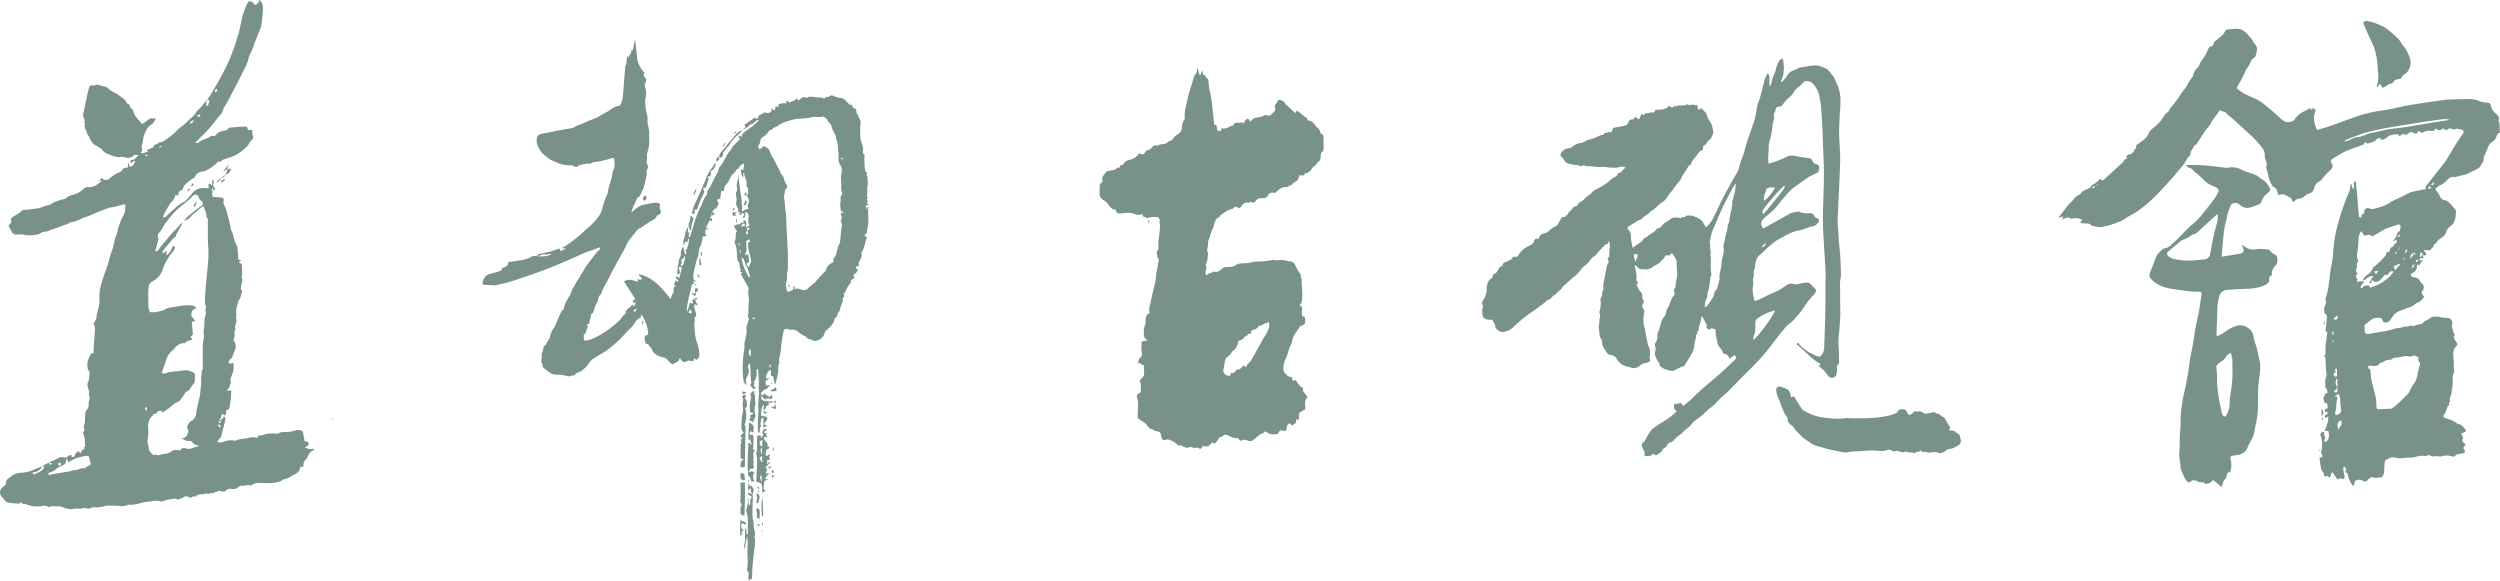 <svg xmlns="http://www.w3.org/2000/svg" viewBox="0 0 2054.99 477.65"><defs><style>.cls-1{fill:#78928b;}</style></defs><g id="&#x56FE;&#x5C42;_2" data-name="&#x56FE;&#x5C42; 2"><g id="&#x56FE;&#x5C42;_1-2" data-name="&#x56FE;&#x5C42; 1"><g id="qElYc7.tif"><path class="cls-1" d="M1611.81,362.87a4.31,4.31,0,0,1-3,3.68c-1,.37-1.84,1.21-2.84,1.59a13.45,13.45,0,0,1-3.92,1,2.11,2.11,0,0,0-1.73.62,8.94,8.94,0,0,1-5.48,2.66c-.39,0-.89.19-1.17,0-1.78-1.14-3.66-.85-5.59-.64s-3.68.43-5.5-.44c-.45-.22-1.26.32-2,.54l-1.7-1.55c-.32.08-.79.08-.84.23-.53,1.56-2.14.28-3,1.2a2.19,2.19,0,0,1-3.21,0c-2.37,1.19-4.83-1.61-7.19.15l-5.39-1.23c-.31-.07-.82-.33-.89-.24-1.06,1.36-2,.58-3.13,0a4.83,4.83,0,0,0-4.25-.43c-2.82,1.15-5.82.66-8.73.43a62,62,0,0,0-11,.28c-2.71.26-5.45.27-8.18.45a20.21,20.21,0,0,0-3.8.52c-2.78.73-5.38-.13-8-.7-4.26-.93-8.59-1.66-12.73-3-3.34-1.06-7-1.47-9.91-3.63s-6.58-4.17-9-7c-1.67-1.94-3.78-3.57-5.12-5.88-.75-1.29-2.31-2.08-3.43-3.18-.88-.85-1.79-1.66-1.53-3.21a3.59,3.59,0,0,0-.75-2.44c-3.37-4.5-4.63-10-6.85-15a24.69,24.69,0,0,1-1.8-5.88c-.58-3.29,1.17-4.69,4.31-3.63a24.8,24.8,0,0,1,4.87,2,5.94,5.94,0,0,1,2,2.74,17.84,17.84,0,0,1,.73,3.61l2.57-.67c1.91,3.05,3.88,6.21,5.89,9.35a5.51,5.51,0,0,0,1.61,1.94,52.43,52.43,0,0,0,7.21,3.65,37.11,37.11,0,0,0,8.4,2.29c6,.74,12.06,1.73,18.21.77,2.4-.38,4.92.07,7.39.07,2.8,0,5.6-.09,8.4-.12,3.24,0,6.46-.17,9.7-.4a85.23,85.23,0,0,0,13-2.22,30.08,30.08,0,0,0,4.59-1.75c.22-.09.31-.48.5-.7.62-.71,1.16-1.85,1.92-2a8.9,8.9,0,0,1,4.41,0c.79.23,1.45,1.51,1.85,2.45.89,2.11,2.14,2.47,3.91.91.81-.72,1.56-1.49,2.28-2.18.77.22,1.66.8,2.22.57,2.23-.91,3.82.24,5.5,1.32a1.74,1.74,0,0,0,1.08.31c1.94-.29,3.87-.64,5.79-1,1-.19,2-.55,2.7.49.11.16.32.4.44.37,2.52-.47,3.56,2.11,5.56,2.7a2.18,2.18,0,0,1,1.11.9c1.64,2.66,3.24,5.36,4.91,8.16l-1.18,1.71c.3.24.45.46.58.46,2.25-.1,4.42,0,5.78,2.21,3.11.6,2.54,3.54,3.48,5.51Z"></path><path class="cls-1" d="M40,380.34c2.92-1.39,5.85-2.77,8.77-4.18a4.18,4.18,0,0,1,3.37-.19,4.1,4.1,0,0,0,3.49-.73,3.94,3.94,0,0,1,3.18-1.19v1.46c1.08.51,3-.38,2.88-1.48-.12-.92,0-1.07.77-1.47s1.21-1.25,1.79-1.9l2,2c1-1.53.86-3.64,3.28-3.21a11.06,11.06,0,0,1-.58-1.59c1.54-.86.82-2.25.86-3.45a16.34,16.34,0,0,0-.85-6.25c-.43-1.21-1.14-2.8.2-4.13a1.22,1.22,0,0,0,.16-1.12c-1.43-2.41.66-4.51.54-6.82a47.56,47.56,0,0,1,.34-6.74,4.34,4.34,0,0,1,.83-2.09c1.17-1.53,2.15-3.05,1.84-5.14a5.45,5.45,0,0,1,.37-2.64,5.31,5.31,0,0,0,.07-4.05,3,3,0,0,1-.24-1.74c.54-1.88-.33-3.44-.79-5.14s-.74-3.78.56-5.5c.06-.08.17-.15.18-.23.14-1.47.16-3,.44-4.41a4.26,4.26,0,0,0-.88-4.13c-.78-.85-1-6.24-.4-7.72.78-2,1.7-4,2.55-6,1.32.2,2.08.2,2.16-1.65.26-6.28.87-12.55,1.23-18.82a12.09,12.09,0,0,0-.7-3.22l-.75-.12c.77-1.44,1.56-2.88,2.29-4.34a4.76,4.76,0,0,0,.34-1.36,23.37,23.37,0,0,1,.75-4.92,28.91,28.91,0,0,0,1.69-11.52c-.22-4.74.88-9.07,2.17-13.41,1.41-4.75,3.27-9.36,4.82-14.07.75-2.24,1.18-4.59,1.86-6.86,1.12-3.73,2.78-7.37,3.33-11.18a32,32,0,0,1,2.16-7c.59-1.55.72-3.27,1.17-4.88.36-1.31.86-2.58,1.33-3.85s1-2.77,1.61-4.1c.44-.93,1.17-1.73,1.59-2.67a13.33,13.33,0,0,0,1-3.3c.23-1.54.21-3.11.31-5a4.37,4.37,0,0,0-1.67-.24c-3.06.73-6.06,1.91-9.15,2.26s-6,1.87-8.9,2.88c-4.46,1.53-8.57,3.87-13,5.25-4.18,1.29-7.85,4.09-12.41,4.19-2,1.78-4.73,2.14-7.15,3.08-2.84,1.11-5.71,2.2-8.64,3.06-1.59.48-2.85,1.64-4.75,1.63a8.17,8.17,0,0,0-4.9,1.77c-.92.7-2.44.66-3.7.85a22.65,22.65,0,0,1-8.72,0,25.3,25.3,0,0,0-6.52-.23,4,4,0,0,1-4-2.46c-.88-1.63-1.79-3.25-2.71-4.94,1.72-1.33,3.1-2.64,2.05-5-.16-.36.45-1.3.93-1.67,1-.77,2.19-1.3,3.25-2a20.78,20.78,0,0,0,4.22-3c1.63-1.8,3.68-1,5.53-1.37.92-.18,5.13-.72,6.09-.79,4-.27,7.45-2.29,11.26-3.09a2.82,2.82,0,0,0,1.11-.33c3.45-2.64,7.65-3.38,11.65-4.65.37-.12,1,0,1.12-.23,2.32-3.21,6.36-2.67,9.39-4.33A26.2,26.2,0,0,0,67,156.68c1.75-1.35,3.44-3.51,6.33-2.84.95.23,2.08-.28,3.12-.48,1.6-.3,5.83-3.12,7.24-4.89H81.37l2.21-2c1.38-.15,1.58,2.5,3.26,1.16,1.48.78,2.24-.26,3.3-1.06a44.85,44.85,0,0,1,5.48-3.86c1.71-.95,4.13-1.1,5.11-3.47a3.34,3.34,0,0,1,2.71-1.31c1.65.09,1.86-.61,1.74-1.9a5.91,5.91,0,0,1,.19-2.47c.44,1.13.88,2.26,1.37,3.54l2.61-1,1.87-3.62c-1.29-.3-1.29-.3-3.2,1.49-.38-.36-1.1-.77-1.07-1.1s.67-1.28,1-1.26c3.14.19,4-3.23,6.44-4l-3.85-.4c-2.24,2.65-5.25,3-8.65,1.93a5.74,5.74,0,0,0-2.61-.12c-3,.48-5.67-.55-8.31-1.5-3-1.11-6.09-2.39-7.86-5.48-.22-.38-1.58-.11-1.77-.48-.79-1.53-2.35-1.7-3.54-2.5a11.18,11.18,0,0,1-3.49-4.31,21.34,21.34,0,0,0-2.41-4.35c-.74-.92-.5-2.67-1.27-3.54-1.8-2-.3-4.59-1.39-6.68-.13-.26.38-.85.59-1.29a7.29,7.29,0,0,1-1.22-6.25c1.11-4.68,2-9.41,3-14.12a51.54,51.54,0,0,1,1.59-6.31c.76-2.11,1.19-2.21,3.38-2,.29,0,.69.3.85.19,2.65-1.9,5.08.26,7.58.49a7.28,7.28,0,0,1,4.34,2.06c2.43,2.61,5.89,3.43,8.56,5.51,2.25,1.75,5,3,6.14,6,.26.71,1.5,1.06,2.55,1.75a3.3,3.3,0,0,0,1.69,3.12,3,3,0,0,1,1.31,1.83c.77,4.65,4.44,7.23,7.21,10.87,1.87-1.31,3.58-2.42,5.17-3.68a3.7,3.7,0,0,1,3.23-1.06,16.23,16.23,0,0,0,2.91,0c-1,1.94-1.62,3.64-3.41,4.82-3.26,2.14-4.94,5.28-6.25,9-1,2.77-1,5.58-1.79,8.28a3.18,3.18,0,0,0-.09,1.75c.5,1.52.48,2.89-.93,4.06,2.23,2.19,3.68-.82,5.69-.18l-.3-1.83,5.23-2.31a1.87,1.87,0,0,1,1.58-2.1c1.13-.28,2.12-1.16,3.59-2,.85.37,1.91-.16,3.19-.94a53.84,53.84,0,0,0,10.56-8.31c2.9-3,6.54-5.1,9.29-8.1,2.18-2.38,5.06-4.06,6.71-7.06,1-1.87,3.12-3.05,4.42-4.89a58,58,0,0,1,4.48-5.09c-.19,1.23-.44,2.46-.54,3.69,0,.36.38.76.58,1.14.36-.24.92-.42,1-.74.44-1.33.73-2.7,1.12-4.24L170,82.5c1.2-1.79,2.51-3.52,3.59-5.38,3.08-5.27,6.19-10.54,9.05-15.94,2.17-4.08,4.29-8.18,6.09-12.47,1.31-3.13,2.44-6.32,3.66-9.48s2.09-6.6,3.12-9.91c.26-.85.59-1.69.8-2.56.67-2.78,1.37-5.56,1.93-8.37a60.64,60.64,0,0,1,4.8-15.17,16,16,0,0,1,1.45-2.11l3,.33,1.94,2.7c2.07-.67,3.13-2.18,4-4.14,2.3,2,2.7,4.54,2.73,6.9a73.31,73.31,0,0,1-.8,9.44,30,30,0,0,1-1,6.14c-1.08,3.26-2.57,6.39-3.82,9.6-1,2.48-1.79,5-2.77,7.5-.83,2.11-1.8,4.16-2.71,6.24a4.12,4.12,0,0,0-.4.78c-1.14,6-4.41,11.13-7,16.55-2.5,5.18-5.27,10.2-7.94,15.28-1.87,3.57-3.66,7.16-5.87,10.54a8.33,8.33,0,0,0-.56,1.64,8.12,8.12,0,0,1-1.14,2.61c-3.68,4-6.69,8.5-10.32,12.5-2.79,3.07-5.78,6-8.68,8.94-.73.74-1.5,1.46-2.68,2.62,1.14.17,1.87.5,2.11.28,2.61-2.32,6-3.14,9-4.56,1.29-.6,2.55-2,4.4-1.08.32.16,1.35-.69,1.81-1.26a8.86,8.86,0,0,1,5.81-3.13c1.45-.26,3.25-.13,3.95-2.06.09-.26.65-.46,1-.49,3.22-.3,6.44-.6,9.66-.81,1.58-.1,3.17,0,4.95,0,.17.89.32,1.7.45,2.41.35.16.53.32.7.31,3.15-.35,3.15-.35,3.12,2.73a1.7,1.7,0,0,0,.08.88c1.53,2.46.16,4.07-1.57,5.61-1.17,1-1.4,2.64-2.5,3.85a51.33,51.33,0,0,1-7.52,6.25,21.06,21.06,0,0,1-5.26,2.57c-2.32.89-4.74,1.53-7.09,2.36a4,4,0,0,0-1.38,1c-.59.61-1.09,1.05-2.05.62-.32-.15-1.09.28-1.41.66-2.93,3.41-6.76,5.5-10.72,7.4a3,3,0,0,1-1.16.16,6.94,6.94,0,0,0-6.5,4.2c-.64,1.24-2.52,1.81-3.75,2.78a37.2,37.2,0,0,0-4.86,4.24c-.91,1-1.26,2.56-1.94,4-2.26.28-3.27,1.86-3.24,4.41l-2.39-.24-1.84,4.86s-.95,0-1.22.39c-2.63,4-5.55,7.89-7.25,13.14,1.19-.26,2.14-.17,2.51-.59,1.83-2.09,4-3.77,6-5.66a54.71,54.71,0,0,1,6.36-5.25,19.1,19.1,0,0,1,2.5-1.31c.25-.12.59-.17.77-.36a59.28,59.28,0,0,0,5.71-6.39,10.14,10.14,0,0,1,7.09-4.42c3.43-.55,6.86-.32,10,1.84a12.82,12.82,0,0,0-.47,2.87,9.41,9.41,0,0,0,.62,2.32c2.73.21,5,.24,7.3.63a2,2,0,0,1,1.63,2.67c-.55,1.7.08,2.94.92,4.42a24.88,24.88,0,0,1,1.81,5.57c.84,3.05,1.66,6.11,2.43,9.18.45,1.79.45,3.78,1.25,5.38,1.49,2.95,1.78,6.2,2.89,9.22.51,1.38,1.5,2.62,1.78,4a54.67,54.67,0,0,1,.72,6.78c.08,1.08,0,2.17,0,3.32l2.45,1.15-2,1.4c2.75,1.46,3,1.57,2.81,4.6-.11,2.45.73,5-.45,7.34,1.2,1.87.52,3.8.18,5.72-.22,1.22-.53,2.43-.86,3.94.31.68,1.27,1.78,1.13,2.71a32.28,32.28,0,0,1-1.82,5.89c-.14.4-.8.65-.89,1-.76,3.52-2.55,6.82-2,10.62.23,1.52-.41,3.21,0,4.66.62,2.38-.67,4.28-1,6.4a5.23,5.23,0,0,0,.13,1.71c0,.27.41.69.35.75-2.16,2,.08,4.86-1.31,7.06-.59.92-.35,1.72.32,2.86a8.57,8.57,0,0,1,.94,5.57,24.07,24.07,0,0,1-1.52,3.8c-.74,1.74-.92,3.69-2.74,5-.84.58-1.09,2-1.62,3,1.62,1.21,2.87.38,4,0a20.84,20.84,0,0,1,.27,2.6,17.85,17.85,0,0,1-.29,4.08c-.51,2-1.34,3.85-2,5.78-.36,1-.88,2,0,3.05a1.18,1.18,0,0,1,.15,1.07c-1.2,2.05-1.15,4.92-3.89,6.28h4.13c-.2,3-.28,5.71-.58,8.39-.17,1.5-.57,3-.71,4.5a3.48,3.48,0,0,1-3.17,3.45,9.17,9.17,0,0,1,.2,2.62c-.13.56-.84,1-1.4,1.59l-1.65-1.37c-1.65,1.12.11,3.92-3.22,4.31,2.48.91,2.48.91,4.35-2.2a2.21,2.21,0,0,1,1.25,2.65c-.31,1.53-.67,3.05-1.05,4.56-.63,2.45-1.32,4.89-1.93,7.35-.4,1.64-.81,3.19-2.33,4.28-.56.41-.69,1.43-1.14,2.43a10.32,10.32,0,0,0,5.22-.46,15.61,15.61,0,0,1,8.58-1c.47.09,1.09.3,1.41.1,3.1-1.94,6.72-1.31,10-2.17a13.92,13.92,0,0,1,7.74-.14c.13-.67.25-1.26.41-2a11.46,11.46,0,0,0,5.27-.76,21,21,0,0,1,8.48-.71,6.23,6.23,0,0,0,3.5-.4c1.78-1.12,3.65-.85,5.48-.91a32.14,32.14,0,0,0,8.11-1.34,6.74,6.74,0,0,1,6,.95c.47,2.68.92,5.22,1.38,7.86.89.23,2,.22,2.63.76s.56,1.59.78,2.33L250.66,368a31.12,31.12,0,0,0,4.08,1.18c1.11.16,2.45-1.28,3.45.72-2.79,1-4.39,3.16-5.43,5.82a4,4,0,0,1-1.09,1.76c-2.11,1.53-2.36,3.73-2.24,6.23l-2.62-.13c-.11,3.18-2,5.12-4.7,6.42-2.91,1.41-5.47,3.6-8.83,4a1,1,0,0,0-.56.18c-2.24,2-5,2.27-7.87,2.73-3.66.6-7.24.1-10.86.05-2.57,0-5.05.09-7.12,1.89a1,1,0,0,1-.78.25c-2.36-1-4.65.52-7,.18a3.54,3.54,0,0,0-3,1.05,6,6,0,0,1-4.94,1.59c-2.06-.26-4-.36-5.7,1.55-.69.77-2.74.87-4.23.2-.5-.22-1.31-.46-1.64-.23-1,.74-2,1.41-3.28.9-1,2-3.45.35-4.73,1.79-.12.15-.72-.07-1.06-.19s-.89-.6-1-.5c-2.43,1.86-6-.27-8.22,2.28a1.79,1.79,0,0,1-1.58.51c-1.38-.65-1.93.5-2.85,1.23a7.24,7.24,0,0,0-1.73-1,7,7,0,0,0-3.14-.39c-1,.22-1.76,1.38-2.75,1.6a5.41,5.41,0,0,0-3.2,1.37c-.89-1.54-2.1-1.16-3.69-.95a35.25,35.25,0,0,0-8.89,2.06,3.22,3.22,0,0,1-1.9-.14,16,16,0,0,0-7.82.17c-1.65.37-3.27.23-4.84.57-4.42,1-8.71,2.61-13.35,2.06-3.65,2.05-7.56.79-11.35.86-2.06,0-4.11-.16-6.16-.07-1,.05-2.08.6-3.14.76-2.3.34-4.55,1-7,.58-1.34-.21-2.83.59-4.26.94-.38.09-.76.39-1.11.34-1.35-.18-2.9-1-4-.58a7.25,7.25,0,0,1-4,.4,16.78,16.78,0,0,0-4.71.39c-2.56.44-4.88-.36-7.25-1.11-1.57-.5-3.26-1.2-4.82-1.07-2.49.22-5.06-.75-7.46.51a.67.67,0,0,1-.57-.06c-2.59-2-5.41-.45-8.09-.43a23.42,23.42,0,0,1-10.28-1.77c-.26-.12-.63-.35-.81-.26-1.55.77-2.23-.75-3.34-1.38L16,414c-1.74-.11-3.28-.16-4.81-.32A25.5,25.5,0,0,1,6,412.92c-1-.34-1.8-1.43-2.63-2.24-.39-.37-.54-1-.95-1.32a5.51,5.51,0,0,1,.17-9.17c1.51-1,2.55-1.78,2.44-3.89s2-3,3.38-4.19a13.87,13.87,0,0,1,8.29-3.47,32.31,32.31,0,0,0,7.24-1.09c3.16-1,6.16-2.48,9.23-3.75.42-.17.87-.27,1.46-.45a8.17,8.17,0,0,1-7.6,4.82c-.17,1.2.12,2.17,1.5,1.58,2.88-1.26,5.88-2.43,7.81-5.33l-1.15-1.63c1.67-.85,3.3-1.68,4.92-2.52.87,2.06.87,2.06,2.94.74Zm104.83-186.1a11.21,11.21,0,0,0-2.16,1.42c-1.28,1.36-2.42,2.85-3.62,4.28-1.52,1.82-3.08,3.6-4.51,5.48a3,3,0,0,0-.66,3.21,12.27,12.27,0,0,1,2-2c.45-.29,1.2-.13,1.81-.17l0,0c-1.55.68-.84,1.88-.86,3.67a23.31,23.31,0,0,0,3.13-3.24,39.78,39.78,0,0,0,2.2-4.82c1.09.39,2.06.62,1.47,2a7.21,7.21,0,0,1-1,2.11,48.66,48.66,0,0,0-9.3,16.39c-1.59,4.34-4.86,6.86-8.41,9.1a4.69,4.69,0,0,0-2.64,3.75c-.79,5-.15,10.06-.37,15.08a13.47,13.47,0,0,0,1.56,6.33c.65-.12,1.28-.45,1.77-.3,3.09.93,5.73-1.24,8.68-1.16,2.65-2.17,5.88-2.62,9.11-3.08,4.09-.58,8.15-1.5,12.31-1.38,2.13.06,4.37.09,6.06,2.32-1.28.81-2.83,1.3-3.46,2.34s-.54,2.78-.73,4.11l3.36,4.12-2.95.78c.34,3.51.66,6.83,1,10.25l-2,2.16,1.49,1.9c-2,1.53-4.81.8-6.05,3.19,0,.07-.33,0-.51,0-2.63-.17-4.75,1.08-6.69,2.61-.9.71-1.41,1.91-2.29,2.65a17.39,17.39,0,0,0-6,8.51c-1,3.52-2.39,6.93-3.77,10.83,1.32.13,2.29.53,3,.24,4.32-1.88,9-1.32,13.54-2.28a12.84,12.84,0,0,1,10.95,2.64c-.09,2.61-.18,4.82-.26,7-.94,1.24-2,2.63-3.06,4-.77,1-1.33,2.68-2.32,3-2.79.9-3.28,3.52-4.77,5.37s-2.62,3.68-5,4.27a2.63,2.63,0,0,0-1.06.48c-1.73,1.42-3.36,2.95-5.14,4.29s-3.45,2.34-5.2,3.5l-.38-1.45c-1.91.13-4-.32-4.26,2.13-1.06.26-2.3.21-2.6.72a12,12,0,0,1-2.06,2.36,8.6,8.6,0,0,0-1.91,3.74,14.4,14.4,0,0,0-.51,5,37.3,37.3,0,0,1-.45,10.28c-.35,2.06.85,4.08.94,6,.13,2.94,1.69,4.41,3.71,5.83.33.24,1.12.41,1.24.26.66-.85,1.13-.24,1.77,0a4.06,4.06,0,0,0,2,0c1.22-.24,2.41-.74,3.64-.91,2-.27,4-.51,5.58-1.7,2.45-1.86,5-1.88,7.93-1.12,1-2.35,3.36-2.27,4.72-1.75,3.89,1.5,6.73-1.51,10.15-1.71a3.69,3.69,0,0,0,.13-.75c-2.18-.25-4.12-.92-5.32-3a2.62,2.62,0,0,0-2.18-.67c-2.43.4-4.1-1-6.61-2.29a4.94,4.94,0,0,0,5.14-3.3c.65-1.67,1.15-3.75-.54-5.29.89-2.64,1.94-5.13,4.83-6.16.25-.09.41-.42.61-.64a9.57,9.57,0,0,0,2.31-5.56c.59-4.65,2-9.18,2.88-13.8.52-2.81.55-5.71,1-8.54.48-3.32-.48-6.73.7-10-.86-1.79,1-3.07.84-4.78a64.83,64.83,0,0,1-.14-6.54c.1-6.1-.41-12.25,1-18.28a2.4,2.4,0,0,0,.1-1.18c-.71-2.57-.12-5.11.11-7.67.19-2.13.06-4.3.33-6.43s1.82-4.37.54-6.79c-.15-.3.33-.9.42-1.38a3.83,3.83,0,0,0,.13-1.73c-1.28-4-.7-8.07-.43-12.07.53-8,1.45-16,2.14-23.95.24-2.85.41-5.71.39-8.57,0-3.23-.4-6.46-.46-9.7-.09-4.91,0-9.82-.07-14.74,0-1.62.36-3.37-1.12-4.71-.25-.23,0-.94-.08-1.41a12,12,0,0,0-.44-2.56c-.61-1.65-1.36-3.25-2.06-4.9a2.94,2.94,0,0,0-.87.31q-4.44,3.67-8.83,7.4c-.13.11-.14.36-.23.53-.79,1.38-3.67,3.3-6.08,3.73,1.25-1.37,2-2.44,3-3.3,2.08-1.82,4.26-3.53,6.4-5.28.54-.43,1.09-.86,1.65-1.27q1.77-1.31,3.56-2.58a2.2,2.2,0,0,0,.73-2.92c-.52-.94-1.75-1.46-2.4-2.36s-.62-2.19-1.32-2.87c-1.33-1.29-3.2-1.09-4.72.62-3,3.34-6.66,5.87-10.07,8.68-4.48,3.7-8,8.13-11.51,12.68-.82,1.08-1.52,2.26-2.25,3.42-.93,1.48-1.6,3.23-2.81,4.43-1.51,1.48-2.09,2.88-1.4,4.91a4.11,4.11,0,0,1,0,2.28c-.61,2.39-1.38,4.73-2,7.11a10,10,0,0,0,0,2.12c2.43-1.25,3.28-3.28,4.55-4.94s2.83-3.31,4.24-5,2.89-3.55,4.42-5.25,3.05-3.1,4.52-4.71c3.28-3.58,3.26-3.59,4.47-3.87-1.8,3.15-3.65,6.35-5.43,9.6-.18.33.08.9.14,1.36ZM40.09,390.72a22.65,22.65,0,0,1,2.77-.89c4.78-.82,9.57-1.56,14.34-2.39,1.43-.25,2.87-1.16,4.22-1,2.84.3,5-2.24,7.89-1.47.14,0,.34-.17.51-.28l4.9-3c-.54-2.15-1.06-4.22-1.64-6.51-2.64-1.1-5.25.27-7.89.74a17.7,17.7,0,0,0-4.31,1.52c-1.57.72-3.05,1.65-4.74,2.58-.45-1.26-.74-2.08-1.27-3.54-.3,1-.41,1.37-.49,1.72-.37,1.58-.39,3.23-2.37,4.05a28.07,28.07,0,0,0-5.87,3.32A12.79,12.79,0,0,1,41,388.32C39.87,388.54,39.76,389.35,40.09,390.72ZM161.61,95.2c2.32,1.25,2.65,1.06,3.16-1.48ZM50.31,381.09c-1.2-.73-2.11-1.11-2.52.33-.1.33.16,1.08.4,1.16C49.36,383,50,382.29,50.31,381.09Zm105.76-279.6c2,.06,2.57-1.16,3.3-2.51A3.26,3.26,0,0,0,156.07,101.49Zm22.08-28.6c-1.06.69-1.9,1.35-1.37,2.79C178.82,75.09,178.82,75.09,178.15,72.89ZM120.2,334.6a1.55,1.55,0,0,0-.41,2.5c.14.19.68.1,1,.13,0-.78-.07-1.57-.13-2.35C120.69,334.82,120.53,334.78,120.2,334.6Zm58.61,14.52c.76.95,1.33,1.64,2.13,2.62C181.43,349.05,181.43,349.05,178.81,349.12Zm3.5-3.08-2.8.33C180.5,348.13,180.5,348.13,182.31,346ZM132.93,120.15c-1.51-.06-1.51-.07-2,.92,0,.07.18.26.39.56Zm-11.47,7.41c-.61-.3-1-.64-1.2-.55-.36.16-.6.58-.89.89.27.19.59.59.8.54C120.54,128.36,120.85,128,121.46,127.56Z"></path><path class="cls-1" d="M1453.05,60.27c1.77,1.69,1.37,3.55,1.41,5.29s0,3.2,0,5.5a14.58,14.58,0,0,0,1.27-1.53,4.35,4.35,0,0,0,.32-1.15,25.18,25.18,0,0,1,2.24-7.24c1.31-2.35,1.57-5.26,2.52-7.84a15.78,15.78,0,0,1,2.36-4c.44-.57,1.38-.76,2.31-1.24,1.37,6.8,1.29,13-1.62,19.12.45.09.87.26,1,.16a51.24,51.24,0,0,0,4.82-6.12c1.32-2.22,3.46-2.81,5.52-3.73,1-.43,1.91-.88,2.86-1.34a5.62,5.62,0,0,1,1.31-.63c4-.62,8-1.32,12-1.74,3.78-.4,7,1.55,10.39,2.89.41.16.67.69,1,1.06,1.4,1.64,2.8,3.29,4.18,5a3.79,3.79,0,0,1,.86,1.21c.78,2.78,2.46,5.14,3.35,8a34.77,34.77,0,0,1,1.73,11.66c-.07,2.56-.24,5.11-.37,7.67,0,.39-.13.78-.15,1.18-.22,5.83-.66,11.65-.61,17.48.07,6.3.77,12.59.88,18.89.09,5.23-.24,10.46-.46,15.69-.38,9-.82,18-1.23,27-.16,3.56-.41,7.12-.4,10.68,0,2.87.35,5.75.55,8.62.17,2.67.31,5.35.53,8,.3,3.6.66,7.2,1,10.8.07.79.12,1.59.15,2.38.17,4.15.36,8.29.47,12.44a17.37,17.37,0,0,1-.25,4.08c-.94,4.33-.27,8.69-.39,13-.13,5.43.17,10.87.12,16.3,0,3.44-.28,6.89-.55,10.32-.43,5.6-1.34,11.15-.82,16.83.39,4.28.28,8.61.36,12.93,0,.47,0,1.21-.3,1.39-1.8,1.15-1.45,2.82-1.36,4.52a14.4,14.4,0,0,1-.35,3.26,3.66,3.66,0,0,1-3,3.32,3.77,3.77,0,0,1-4.12-1.65,27.19,27.19,0,0,0-5.27-5.89l-2.53-2.25,1.82-.72c-.33-.41-.55-.89-.92-1.09-6-3.41-10.49-8.61-15.62-13.07-.81-.7-1.63-1.4-2.47-2.08-1.1-.9-.53-1.43.38-2,3.89,5.37,9.34,8.43,15.15,10.93,2.76,1.18,3.69.54,5.13-2.15s1.24-5.4,1.35-8.11c.42-10.21.69-20.42.88-30.64.12-6.23,0-12.48,0-18.72,0-2.88.34-5.76.2-8.63-.38-7.81-.94-15.62-1.4-23.43-.29-4.84-.65-9.69-.77-14.54-.38-15.67.94-31.32.73-47-.09-6.54-.47-13.08-.72-19.62s-.36-13.09-.77-19.62c-.49-8-.7-16.06-3-23.84a19.43,19.43,0,0,0-5.49-8.33c-.87-.84-2.49-1-3.81-1.24-1.47-.27-2.5.44-3.54,1.59-1.7,1.87-3.76,3.42-5.63,5.15a6,6,0,0,0-1.3,1.58c-1.4,2.72-3.69,4.59-5.91,6.57a19.2,19.2,0,0,0-3.19,3.77c-.88,1.35-1.92,2.33-3.53,2.34a2.52,2.52,0,0,0-2.73,2.22c-.43,2.32-2.41,4.41-1.14,7a.76.76,0,0,1,0,.57c-1.83,3.83-1.38,8.08-2.28,12.08-.71,3.16-1.6,6.29-2.3,9.45a16.59,16.59,0,0,0,0,2.63c-.15,3-.39,6-.49,9a35.28,35.28,0,0,0,.34,3.95c2.75-.88,5.18-1.55,7.52-2.45a63.25,63.25,0,0,0,7.48-3.32,8.94,8.94,0,0,1,6.44-.67c3.93.8,7.93,1.31,11.91,1.82a3.36,3.36,0,0,1,2.63,2.16c.75,1.51,1.61,2.62,3.45,2.88a2.64,2.64,0,0,1,2.18,2.81c.08,1.66-.17,3.3-1.71,4.17-2.17,1.22-4.49,2.18-6.72,3.32a16.67,16.67,0,0,0-1.89,1.39c-3.63,2.56-7.37,5-10.88,7.69a43.32,43.32,0,0,0-5.5,5.42c-2.31,2.58-4.53,5.26-6.67,8a42.46,42.46,0,0,1-8.06,8.23,44.8,44.8,0,0,0-4.22,3.71c-2.45,2.33-2.61,4.88-.44,8.15l3-1.67c5.18-2.88,10.33-5.83,15.56-8.62,1.79-.95,3.29-2.4,5.46-2.78.89-.16,1.66-.74,2.75-.53.74.15,1.61-.34,2.61-.6,2.49,1.89,5.76,1.5,8.86,1.56,1.69,0,2.86.39,3.63,1.86.55,1.06,1,2,2.51,2.19.65.07,1.2,1.14,1.73,1.69-1,2.94-2.64,4.53-5.75,5.11-3.74.7-7.24,2.78-11,3.33-6.26.93-11.23,4.54-16.6,7.24-3.45,1.74-6.31,4.69-9.34,7.21-2,1.71-3.82,3.76-5.91,5.43-2.75,2.21-3.71,5.12-3.91,8.45,0,.49-.24,1-.26,1.46-.07,2-1.66,3.48-1,5.8.48,1.82-1,4.14-.57,6,.57,2.46-.28,4.6-.34,6.89a33.56,33.56,0,0,0,.69,5.86c.15,1,.41,2.09.65,3.22,1.92.53,3.44-.61,5-1.32,4.28-2,8.43-4.23,12.78-6a37.44,37.44,0,0,0,7.59-4.55c2.1-1.5,4.18-2.51,6.85-1.68,3,.94,5.76-.7,8.66-.94,1.35-.11,2.93-.46,4,.07,2.09,1,3.23,3.29,5.12,4.74.93.71.91,2.65-.35,4-2.35,2.61-4.61,5.33-6.74,8.13-2,2.58-3.47,5.52-5.6,7.94-3,3.37-5.75,7-9.55,9.55a14,14,0,0,0-2.62,2.71c-1.83,2.18-3.66,4.37-5.4,6.61-2.61,3.35-5.07,6.82-7.73,10.12s-5.65,6.84-8.66,10.09c-3.35,3.61-6.91,7-10.38,10.52-1.26,1.26-2.55,2.49-3.8,3.77-3.87,3.93-7.67,7.92-11.59,11.79-2,1.94-4.26,3.56-6.19,5.54s-3.39,4-5.56,5.67a54,54,0,0,0-7.07,6.07c-3.31,3.51-8,5.4-10.84,9.42-1.17,1.63-3.1,2.68-4.64,4.05-1.84,1.63-3.42,3.66-5.49,4.88-2.69,1.6-3.92,4.94-7.34,5.63-1.79.36-2,2.61-3.19,3.64s-2.73,1.18-3.12,3c-.14.64-.9,1.21-1.48,1.66-1,.77-2.12,1.42-3.28,2.19-1.16-.23-2.76-2.08-3.53-.56s-1.84.55-2.62,1.1c-.46.33-1.35.07-2,.05-1.29,0-1.92-.83-1.5-2s-.15-1.82-.67-2.8-1-2.3-1.53-3.45a2.79,2.79,0,0,1,.77-2.59c2.27-1.63,2.85-4.31,4.27-6.44,2.76-4.14,2.53-4.29,5.73-6.53,1.46-1,2.93-2.07,4.43-3,2.36-1.53,4.85-2.88,7.12-4.55s4.2-3.55,6.54-5.56c-2.74-1.22-2.42-3.47-2.4-5.69l5.75-1,1.66,2.53c2.78-2.35,5.66-4.42,8.11-6.92,5.64-5.75,11.81-10.86,18-16,5.53-4.66,10.76-9.69,16.05-14.63,1.83-1.71,1.78-2.28.4-4.39l-4.07,2.76a9.42,9.42,0,0,1-1.3-1.67,3.83,3.83,0,0,0-2.76-2c-.72-.18-1.86-.73-1.91-1.21-.32-3.15-3.68-4.53-4.19-7.53-.48-2.8-1.14-5.57-1.6-8.37a10.54,10.54,0,0,1,.22-2.64c-1.93-1.18-3.77-1.91-5.63-.06-1.27-1-2.42-1.74-1.9-3.48a1.64,1.64,0,0,0-.13-1.13c-1.16-2.15-2.37-4.26-3.68-6.61-.28.43-.77.84-.8,1.27a15.88,15.88,0,0,1-1.16,5.56,12.28,12.28,0,0,0-.72,2.88c-.17,1,.36,2.08-1,2.89-.51.32.14,1.87-.88,2.53a1,1,0,0,0-.44.75c.43,2.56-1.25,4.76-1.28,7.19a15.27,15.27,0,0,1-1.87,7c-1.75,3.3-3.8,6.45-5.77,9.63-.54.88-1,2-2.46,1.64-.34-.08-.8.49-1.24.69-2.06,1-4.12,1.91-6.2,2.84a1.62,1.62,0,0,1-.82.08c-3.62-.5-7.08-1.41-9.81-4.06a1.49,1.49,0,0,1-.52-1c.19-1.4-.9-2.11-1.49-3.1a27.16,27.16,0,0,1-1.44-2.85,7,7,0,0,1-.46-5.47,5.69,5.69,0,0,0-.09-3.46,4.43,4.43,0,0,1,.57-3.93,7.43,7.43,0,0,0,1-6.14c.61-1.44,1.18-2.56,1.56-3.75.87-2.72,1.5-5.52,2.52-8.17a9.33,9.33,0,0,1,1.68-2.55c1.32-1.48,1.46-3.19,1.91-4.88.12-.48,0-1.12.32-1.43,3-3.24,2.6-8.24,6-11.3a2.69,2.69,0,0,0,.35-1.95,16.89,16.89,0,0,0-.76-2.66c.73-1.24,2.34-2.3,1.33-4.14,1.13-1.25.47-2.91.9-4.22,1.12-3.44.52-6.83.36-10.26-.06-1.25-.19-2.5-.17-3.75,0-2.11-1-3.69-2.11-5.41-1.52-2.42-2-2.6-4.07-.27l-1.38-.2c-.39,0-.79-.05-1.42-.1a4.14,4.14,0,0,0-.41.65c-.86,2.06-2.64,3.3-4,4.9-1.73,2-4.26,2.34-6.13,4a8.67,8.67,0,0,1-6.83,2c-1.54-.21-3.22.38-4.59-.79l-3.17-2.69a2.23,2.23,0,0,0-.26,1.1c.37,2,.92,4,1.25,6.08a11.63,11.63,0,0,1,.09,3.72c-.3,1.66.49,2.74,1.62,3.81l-1.57.95c.67,1.63,1.25,3.19,2,4.7.23.49.78.81,1.14,1.25a7.14,7.14,0,0,1,1.32,1.83c.64,1.82-.12,4,1.42,5.66a2.13,2.13,0,0,1-.17,2c-1.9,2.57-.7,4.53.86,6.22-.3,2.15-.71,4.11-.81,6.08a33.83,33.83,0,0,0,.25,5.6c.21,1.78,1,3.45,1.2,5.28.5,3.69,1.41,7.33,2.15,11,.06.29,0,.65.15.87,2.09,2.9,1.64,6.12,1.3,9.37a15.4,15.4,0,0,0,.5,3.29c-1,.51-2.22,1.6-3.41,1.61-2.45,0-4,1.49-5.71,2.72a7.31,7.31,0,0,1-7.17,1c-1.83-.63-3.82-.86-5.56-1.66a12.75,12.75,0,0,1-5.55-5.11,6.33,6.33,0,0,0-5.41-3.5c-2.18-.13-3.09-2.32-4.15-3.87-1.32-1.91-2.65-3.92-2.55-6.51a4.39,4.39,0,0,0-.84-2.81c-2.26-2.74-.91-6.27-2.18-9.19-.12-.29.22-.74.27-1.13.21-1.44.4-2.88.56-4.32a14.79,14.79,0,0,1,0-1.48c.39-1.87.86-3.7-.15-5.57-.19-.37.3-1.08.4-1.64.53-3,1.41-6,.32-8.83a24.58,24.58,0,0,0,1.39-3.3c.35-1.38,0-3.15.75-4.17,1.14-1.55.16-2.83.29-4.21.24-2.32.87-4.6,1.31-6.9.55-2.89,1-5.8,1.64-8.68a8.46,8.46,0,0,1,1.74-3.67c-.37-.89-.73-1.78-1.15-2.82,2.55-2.2,1.09-5.29,1.7-8a15.49,15.49,0,0,0,.24-4.09,9,9,0,0,0-.87-2.33c-.63,1.3-.78,2.8-2.42,2.6-.22,0-.54.24-.73.44-2.3,2.45-4.6,4.89-6.85,7.39-.77.85-1.23,1.86-2.5,2.36-1,.38-1.72,1.54-2.47,2.43a28.54,28.54,0,0,1-5.71,5.75,12.45,12.45,0,0,0-2.57,2.83,29.2,29.2,0,0,1-6.14,6.17,58.42,58.42,0,0,0-5.07,4.53c-1.3,1.19-3,2.16-3.79,3.63-1.3,2.51-4.17,3.28-5.43,5.66-2.76.65-3.59,4.05-6.54,4.55-.72.12-1.24,1.17-1.93,1.69-3.7,2.78-7.3,5.7-11.16,8.23a115.32,115.32,0,0,0-15.6,12.8,15.6,15.6,0,0,1-5.62,3.13c-3.4,1.15-6.25,0-8.41-2.79-.12-.16-.35-.34-.33-.49.37-2.6-1.69-4.25-2.5-6.42-2.25.2-4.5.19-6.46-1.17-.55-.37-1.33-.9-1.38-1.42-.23-2.41-.89-4.85,0-7.28.19-.53.47-1.38.22-1.67-1.91-2.26,0-4,.91-5.63a16.52,16.52,0,0,0,2.09-7.8c.07-3.51.76-6.85,3.94-9.06.39-.27.93-.7.93-1.05,0-1.84,1.22-2.49,2.59-3.22a4.38,4.38,0,0,0,1.6-1.89c.79-1.55,1.24-3.35,3.36-3.69.24,0,.62-.37.62-.56,0-2.93,2.73-2.54,4.24-3.58,1.25-.86,3-.92,3.65-2.75a2.53,2.53,0,0,1,2.26-1c2.09.69,2.58-.83,3.37-2a19,19,0,0,1,7.24-6.38c2-1,4.57-1.86,5.25-4.66.45-1.85,2-2,3.67-1.57.78-2.86,2.34-4.26,5.35-4.74,1.89-.31,3.48-2.39,5.23-3.64a11.15,11.15,0,0,1,2.65-1.65,4.92,4.92,0,0,0,3.12-2.92,28.8,28.8,0,0,1,2.51-4.29c.28-.42,1.05-1,1.4-.83,1.92.65,2.21-1.65,3.6-1.86.44-2.22,2.67-3,3.73-4.8.63-1,1.47-2.11,3.09-2,.42,0,1-.76,1.38-1.23.56-.64.92-1.64,1.61-1.94a14.88,14.88,0,0,0,4.71-3.68,31.73,31.73,0,0,1,3.41-2.8c.31-.24.79-.31,1-.6,2.42-3.34,6.3-4.49,9.59-6.52a30.7,30.7,0,0,0,4.84-3.28,21.44,21.44,0,0,1,6.63-4.75c.77-.3,1.11-1.68,1.8-2.81,1.33.33,2.27-.55,3.16-1.82a15.58,15.58,0,0,1,2.64-2.32,4.36,4.36,0,0,0-3.58-.84c-4.47,1.4-8.94.69-13.43.21a17.06,17.06,0,0,0-3.5,0c-3.72.39-7.34-.95-11.07-.58a5.81,5.81,0,0,1-2-.51c-.38-.11-1-.47-1.1-.34-1.92,1.7-3.71-.16-5.55-.2a28.7,28.7,0,0,1-5.86-.92,6.08,6.08,0,0,1-4.61-3.4,5.93,5.93,0,0,0-1.84-2.28c-1.34-1-1-2-.4-3.11a7.08,7.08,0,0,1,5.09-3.78,9.56,9.56,0,0,0,5.06-2.14,13.39,13.39,0,0,1,6.74-2.58c2.24-.34,3.54-2.12,5.65-2.54a32.75,32.75,0,0,0,6.88-2.24c1.68-.74,3.15-2,5.15-1.74.58-1.43,1.85-1.58,3.16-1.94,1.73-.47,1.68-.64,3.47-.16.58-1.26,1.18-2.58,1.7-3.7,3.23-.62,6.38-1.1,9.44-1.88a3.46,3.46,0,0,0,2.88-2.53c.54-1.93,2.29-2.86,4.43-2.53l.94-2.06c.47.15.8.17,1,.34,2.19,2.07,2.73,1.93,3.52-.79a10,10,0,0,1,1.3-2.15l1.12,1.31c.73-.64,1.75-2,2.16-1.81,2.17.88,4-1.71,6.16-.12l1.82-2.63c4-.11,8.27.24,11.22-3.49,1.73,2.07,2.79,2,4.73,0l.76.92c1.22-.67,2.4-1.84,3.92-.6,1.2-1.2,3,.24,4.25-1a1.19,1.19,0,0,1,1.07-.26c2,1.4,4.42-.69,6.46.73.3.21,1.05-.21,1.7-.37.33,1.42.62,2.68,1,4.25l2.42-1.45c1.13,1.12,2.24,2.19,3.31,3.31a3.34,3.34,0,0,1,1,1.43c.56,3.18,2.58,5.61,4,8.37,1,1.95,1.15,4.34,1.57,6.56a3.05,3.05,0,0,1-.39,1.7c-.53,1.2-1.16,2.36-2,4.13a5.9,5.9,0,0,0-3,3.19c-.46,1-1.73,1.52-2.93,2.51,0,.68-.1,1.74-.16,2.92a9.3,9.3,0,0,0-4.75,4.1c-1.65,2.5-4.18,4.35-5,7.47-.26.93-1.78,1.05-2.41,2.3-1.56,3.08-4,5.75-5.37,8.89s-3.74,5-5.46,7.59c-2,3-4.59,5.49-6.4,8.62a11,11,0,0,1-3.86,4c-3.7,2.1-5.92,6.06-9.94,7.7-1.54,2.8-5,3.35-6.85,5.85-.78,1-2.59,1.24-3.84,2-2.43,1.44-4.81,3-7.18,4.5a1.57,1.57,0,0,0-.3,2.73c1.83,1.77,2.21,3.84,2.17,6.38s.82,5.34,1.36,8.46c1.2-.85,2.25-1.5,3.2-2.27,1.94-1.59,4.51-2.4,5.71-4.94.32-.68,1.37-1,2.11-1.5.25-.15.69-.08.84-.27,2.08-2.63,5.81-3.21,7.64-6.15.2-.32.55-.73.86-.76,2.58-.25,3.68-2.37,5.19-4a6,6,0,0,1,1.36-1,23,23,0,0,0,4.1-2.63c1.77-1.6,4.24-1.58,6.49-1.21,1.2.2,2.23.67,3.26-.37.71-.71,2.1.82,2.8-.94.21-.53,2.18-.43,3.35-.48a6.75,6.75,0,0,1,2.58.27,43.31,43.31,0,0,1,5.12,2.27,7.07,7.07,0,0,1,2.5,2,59.17,59.17,0,0,1,3,5.23,21.66,21.66,0,0,0,6.19-7.89c2.67-5.08,4.91-10.39,7.53-15.5s5.48-10.09,8.2-15.15c2-3.66,4.62-7.16,5.54-11.07,1.15-4.87,3.39-9.29,4.57-14.09,1.72-7,4.38-13.63,6.65-20.43A58.29,58.29,0,0,0,1444,89.56c.32-3.35,1.93-6.57,2.88-9.87.76-2.64,1.41-5.32,2.06-8C1449.93,67.81,1450.69,63.86,1453.05,60.27Zm-51.67,192.42c1.06-.75,1.83-1,2.2-1.6,2.25-3.47,5.23-6.56,5.75-11,.05-.5.63-.94,1-1.41a6.48,6.48,0,0,0,1.15-1.67c.73-2.35,1.37-4.72,1.94-7.1a10.35,10.35,0,0,0,0-2.36,9.48,9.48,0,0,1,0-1.77c.49-2.38,1.09-4.74,1.49-7.16.29-1.74.1-3.49.51-5.16.87-3.58,2.08-7.07,1.2-10.88-.24-1,.43-2.26.7-3.39a9.53,9.53,0,0,0,.51-2,21.17,21.17,0,0,1,1.43-6c.88-2.73.31-5.86,2.13-8.38.09-5.66,2.67-10.94,2.49-16.64a2.89,2.89,0,0,1,.15-.87c.73-2.69,1.61-5.35,2.15-8.08a58.82,58.82,0,0,0,.62-6.39,12.59,12.59,0,0,0-2.45,3.59c-2.71,5.17-5.6,10.25-8.1,15.52-2.83,6-5.26,12.18-8,18.24-1.52,3.41-2.07,7-2.87,10.62a3.92,3.92,0,0,0,.14,1.16,10.39,10.39,0,0,1,.22,2.58c-.4,2.37,1.27,4.7.07,7.07-.07.12.07.39.17.55a4.93,4.93,0,0,1,.37,3.11,84.27,84.27,0,0,0,0,9.13c.09,1.77,1.06,3.54-.36,5.21-.15.17,0,.59,0,.88-.39,2.8-.73,5.61-1.2,8.4-.35,2.08-1.58,4-1.28,6.21a5.1,5.1,0,0,1-.73,2.22A14.5,14.5,0,0,0,1401.38,252.69Zm39.77,26.74c3.79-2.19,17.54-21.09,17.87-24.31a70.37,70.37,0,0,0-6.92,2.35,47.2,47.2,0,0,0-7,3.94c-2.09,1.41-2.46,3.73-2.24,6.1a16.92,16.92,0,0,1-1.12,8.29A16.1,16.1,0,0,0,1441.15,279.43Zm8.1-103.33c1.4-1.53,2.58-2.7,3.63-4q5.91-7.2,11.73-14.47a22.25,22.25,0,0,0,2.1-3.22c.23-.41.11-1,.21-2.18a156.34,156.34,0,0,0-17,19.32C1449.24,172.52,1448,173.9,1449.25,176.1Zm.91-11.15c2.59-1.49,7.32-7.23,8.8-10.66-2.55-.29-5-.45-6.73.84-.58,1.54-1,2.64-1.39,3.75a17.72,17.72,0,0,0-.65,2.23,22.36,22.36,0,0,0-.4,2.81C1449.76,164.24,1450,164.59,1450.16,165Zm-106,50.32c.77-1.76,1.34-2.91,1.76-4.11.64-1.8-.1-2.61-2-2.28a3.87,3.87,0,0,0-1.09.6C1343.28,211.31,1343.67,213,1344.21,215.27Zm104.31-11.68c1.52-1.13,3-1.76,3.17-3.59C1450.45,200.85,1448.51,201.07,1448.52,203.59Z"></path><path class="cls-1" d="M1932.74,151.09c.5,1.6.92,3,1.36,4.38,1.23-.8,1-1.83.79-3a15.2,15.2,0,0,1-.05-3.08c1.21-.42,1.63-.09,1.71.81.4,4.24.83,8.47,1.22,12.71.22,2.46.36,4.93.57,7.4.19,2.17.46,4.34.63,6.52.09,1.08.22,2,1.88,1.94.21-.78.44-1.58.73-2.64l1.89-.77c-.14-3.19-.14-3.19,3.13-4.66,1.7,1.41,3.84,1.29,5.76.73,4.25-1.25,8.53-2.39,12.3-5,2.59-1.8,5.73-2.82,8.59-4.25,2.53-1.26,5-2.76,7.56-3.86a29.19,29.19,0,0,1,5.38-1.33c2.63-.57,5.27-1.08,8.13-1.67l-.76-1.51,9-11.51c2.66-3.41,5.45-6.74,7.94-10.27,1.93-2.75,3.45-5.78,5.21-8.65q3-4.89,6.13-9.71c.79-1.22,1.8-2.29,2.56-3.52,1.24-2,.78-3.29-1.5-3.61-1.73-.25-3.53-1.5-5.39,0-.33.27-1.4-.42-2.14-.58-1.08-.25-2-.86-3.22.28s-2.75.72-3.91-.93c-2,2.52-4.22,2-6.43.23-.41.82-.63,1.86-1,1.95a10.75,10.75,0,0,1-3.3,0,12,12,0,0,0-5.44,1.17c-1,.72-1.81.6-2.85-.26-1.29-1.08-1.84-.68-2.35,1.38a7.11,7.11,0,0,1-2.28-.24c-1.24-.57-2.34-1.62-3.8-.67-1,.65-2,1.39-3,2.12-2.46-1.36-3.7-1.12-5,1.19-1.11-.45-1.17-2.32-3.1-1.94-2.64.51-5.47.66-7.4,2.57-1.59,1.58-3.36,1.78-5.43,2.2-.1-.61-.18-1.06-.32-1.86-1.11.49-2.5.68-3.14,1.48-1.58,2-3.78,2.27-5.91,3a2.47,2.47,0,0,1-3.38-1.25l-1,2.31c-6.11,2.48-12.89,4.13-18.9,7.67-2.36,1.39-4.67,2.86-7,4.26a2.1,2.1,0,0,0-.86,3.08c2.21,3.25.44,5-1.89,7.15a95.41,95.41,0,0,0-6.66,7.37,4.13,4.13,0,0,1-1.13.86,7.2,7.2,0,0,0-4.21,4.94c-.57,2.42-1.75,4.59-4.71,5.11a7.47,7.47,0,0,0-2.74,1.62c-1.69,1.25-3.25,2.67-5.61,2.5a3.34,3.34,0,0,0-1.79.82c-.87.58-1.68,1.26-2.74,2.06l-1.07-2.08c-.23-.44-.35-1.11-.7-1.27-2.74-1.23-5.07-3.61-8.51-2.87-2,.44-2.06.36-2.5-1.59s-.93-3.85-3.22-4.58c-.53-.17-.88-1-1.26-1.56-2.85-4.24-3.11-9.37-4.75-14a2.75,2.75,0,0,1,.13-1.4,7.39,7.39,0,0,0-.39-4.53,13.14,13.14,0,0,1-1-5.44,8.41,8.41,0,0,0-1.79-4.84,83.45,83.45,0,0,0-7.14-8.35c-2.67-2.74-5.63-5.21-8.46-7.81-2.08-1.93-4.12-3.91-6.24-5.8s-4.08-3.6-6.23-5.25c-1.13-.87-1.61-2.42-3.28-2.75a26.69,26.69,0,0,1-4-1.45c-2,4.21-5.57,7-7.31,11.07-.74,1.77-2.35,3.18-3.57,4.74a5.66,5.66,0,0,0-.42.43q-3.63,5.53-7.25,11.09c-.1.15,0,.5-.16.55-2.59,1-3.1,3.77-4.63,5.67a2,2,0,0,0-.51,1.23,4.1,4.1,0,0,1-2,4,2.8,2.8,0,0,0-.87,1.17c-1.92,4.23-5.22,7.44-8.1,11q-3.19,3.91-6.63,7.62c-4.5,4.85-8.81,9.92-13.68,14.37-5.45,5-11,9.91-17.71,13.31-2.72,1.37-5.12,3.42-7.87,4.71a97.88,97.88,0,0,1-9.95,3.69c-1.39.48-2.91.57-4.32,1-3.27,1.05-6.41,0-9.58-.5-.2,0-.47,0-.56-.16-1.69-2.32-4.17-1.78-6.5-1.86a19.75,19.75,0,0,1-2.87-.53l1.63-2.4a10.6,10.6,0,0,0-7.47-1.26c-2,.42-2,.38-3.87-.91l-5.44,1.61,1.45-2.23-4.16.84c2.79-3.62,5.3-7,7.91-10.21.92-1.15,2.12-2.06,3.12-3.14,1.31-1.41,2.36-3.14,3.87-4.26s3.46-1.41,4.23-3.44c.16-.43,1-.63,1.49-.9,1.67-.84,3.35-1.65,5-2.48.26-.13.64-.31.7-.53.55-2.14,2.65-2.33,4.08-3.37a45.05,45.05,0,0,0,3.77-3.44l2.22,1.44c5.62-5.13,11.29-10.28,16.9-15.5.43-.4.44-1.25.53-1.53a11.19,11.19,0,0,0,2.39-1.3c.18-.16-.34-1.09-.59-1.82,1-.54,1.76-1.54,3.44-1.56,1,0,2.21-1.65,3-2.81.39-.59.27-1.46,1.27-1.67.26-.06.67-.66.59-.83-.85-2,.81-2.59,1.93-3.45a73.91,73.91,0,0,0,5.81-4.57,12.38,12.38,0,0,0,2.51-4c1-2.26,2.93-3.6,4.68-5.13a32.43,32.43,0,0,0,5.57-5.54c1.65-2.32,2.89-5.11,5.52-6.75.81-.5,1.06-1.83,1.71-2.68,1.78-2.34,3.67-4.61,5.47-6.94a35.17,35.17,0,0,0,2.39-3.4,36.58,36.58,0,0,1,3.88-5.54c1.68-1.89,2.69-4.37,4.06-6.55.73-1.16,1.61-2.22,2.41-3.34a2.59,2.59,0,0,0,.57-1,12.16,12.16,0,0,1,3.94-7c1.32-1.21,1.75-3.36,2.7-5A30.05,30.05,0,0,1,1811,48a24,24,0,0,0,2-3.07c1-1.89,1.81-3.85,2.84-6.07,1.53-.66,3.9-1,3.83-3.93,0-.31.61-.66,1-1,.61-.5,1.26-.95,1.85-1.47,2.29-2,4.92-3.56,6.35-6.48a3.25,3.25,0,0,1,3.4-1.88,19.34,19.34,0,0,0,3.52-.31c5.56-.29,5.87-.21,10.14,2.82a12.44,12.44,0,0,1,1.82,1.94c1.17,1.33,2.41,2.61,3.46,4,.86,1.15,1.27,2.7,2.26,3.68,3.23,3.19,1.34,6.61.59,9.94-.16.72-1.24,1.21-1.85,1.85s-1.79,1.49-2.05,2.42c-.66,2.37-2.24,4.16-3.43,6.18a25.62,25.62,0,0,0-1.69,3.4,59.08,59.08,0,0,1-4.79,9,29.43,29.43,0,0,0-1.67,3.68,53.76,53.76,0,0,0,5.41,3.83c3,1.57,6,3,9.1,4.25,5.53,2.3,9.74,6.42,14.25,10.12,3.21,2.63,6.2,5.54,9.38,8.22,2.42,2,7.72,1.59,9.51-1.08a19,19,0,0,1,8.87-7,28.37,28.37,0,0,0,3.82-2.35l.66,1.67,2.09-1.89c.18.68.32,1.23.47,1.79l1.89-.62c-3.2,6-2,11.58.53,17.17,10.58-2.68,20.52-6.87,30.68-10.42a108.68,108.68,0,0,1,17.73-4.77c3.79-.64,7.62-1.13,11.4-1.86,5.23-1,10.39-2.39,15.64-3.26,9.68-1.6,19.39-3,29.11-4.34,3.32-.45,6.7-.43,10.06-.55,2.57-.1,5.15-.1,7.72-.11,3.7,0,7.34-.12,10.9,1.53,2.08,1,4.58,1.07,6.91,1.41,2.17.32,2.38.53,2.86,2.91a10.07,10.07,0,0,0,3,5.14c1.52,1.59,4.34,3.21,3.26,6.4a.83.83,0,0,0,0,.58c1.68,3,.33,6.33,1.14,9.64-1.86.17-2.39,1.6-2.87,3a7.86,7.86,0,0,1-3.55,4.56c-2.63,1.49-3.36,4.25-4.39,6.8-.59,1.46-1.27,2.88-1.9,4.32-.24.54-.73,1.13-.65,1.63.44,2.84-1.27,4.81-2.64,6.91a6.21,6.21,0,0,1-2,2.15c-3.1,1.66-6.28,3.15-9.44,4.68a5.8,5.8,0,0,1-1.14.36c-2.29.55-4.62,1-6.86,1.7a3.63,3.63,0,0,1-2.46.21,4.55,4.55,0,0,0-3,.59,12.57,12.57,0,0,0-3,2.41,14.91,14.91,0,0,1-4.94,3.67c-1.57.65-2.84,2-4.42,3.18a18.32,18.32,0,0,0,1,1.54,16.76,16.76,0,0,1,2.85,4.33,5,5,0,0,0,4.4,3.49c1.28.1,2.61,1.32,3.65,2.31,1.5,1.4,2.7,3.11,4.13,4.6a3.83,3.83,0,0,1,1,3.53c-.26,1.66-.19,3.38-.6,5a14,14,0,0,1-1.84,3.92c-.45.72-1.35,1.16-2,1.79-1.3,1.31-2.88,2.46-3.34,4.39-.79,3.29-3.35,4.92-5.93,6.57a7.72,7.72,0,0,0-1.45,1.41c-.77.83-1,2.22-2.4,2.46a1.21,1.21,0,0,0-.71.88c-.12,2.21-2.48,2.81-2.9,4.32l-5.33-.26,2.27,3.22c-.44,1.92-1.81,1-3.19.89.35.84.6,1.45.82,2-.67,1.53-3.15-.61-3.18,1.88.66,1.2,1.44.35,2.91-.27-1.3,1.86-2.23,3.19-3.24,4.65l-1.86-.42q.23,5.8-5,7.54c-.17,1.89.53,2.74,2.31,2.88,2.26.18,4.32.81,5.18,3.31.15.43.62.75,1,1.1,2.23,2.19,2.85,3.78,1.26,6.23-1.41,2.18-.71,3.41.79,4.82.13.12.14.36.27.72-1.54,1.76-2.83,3.88-5.34,4.71-1.86.6-2.94,2.31-4.86,3.1-3.24,1.32-6.6,2.33-9.83,3.69a11,11,0,0,0-4.86,3.37c-1.08,1.41-2,2.93-3.13,4.33a4,4,0,0,1-1.69,1.37c-3.13,1-3.94.51-5.3-3.07-3-.65-5.95-.6-8.6,1.39-1.81,1.36-3.52,2.85-5.41,4.4.12,2,.25,4,.37,6.08a3.68,3.68,0,0,0,3.53,1c4.64-1,9.35-1.55,14-2.47,2.86-.56,5.65-1.49,8.49-2.19.82-.21,1.7-.14,2.54-.29,1-.18,2-.49,3.06-.7s1.89-.35,2.85-.51c.8-.13,1.82.54,2.32-.68.06-.14.38-.32.43-.28,2.06,1.53,4.06.11,5.9-.38s4.1-.4,5.37-2.44c.36-.58,1.3-.82,2-1.14,2-.94,3.57-2.85,5.94-3.09a16.48,16.48,0,0,1,3.44,0c1.54.17,3.05.58,4.59.77s3,.15,4.4.37c1.82.29,3.65,3.24,2.92,5.11a3.88,3.88,0,0,0,.13,3c.46,1.51.35,3.16,1.52,4.48a1.89,1.89,0,0,1,.13,1.72c-1,1.86,0,3.13,1,4.53,1.8,2.37,1.74,3.27-.35,5.4a4.72,4.72,0,0,0-1.19,2.54c-1,4.09.43,8.13.07,12.21a26.91,26.91,0,0,0,.36,4.63c0,.2.13.44,0,.59-2.29,4.2-.64,8.92-1.72,13.29-.58,2.35-.11,4.92-1.56,7.13a4.05,4.05,0,0,0-.29,2.3c0,.86.53,1.72-.54,2.38-.23.14-.29.92-.12,1.27.36.74.13,1.07-.54,1.35a1.19,1.19,0,0,0-.59.58,31.87,31.87,0,0,1-3.12,7.18c-.94,1.49,0,2,1,2.45,1.9.76,3.93,1.21,5.8,2a31.92,31.92,0,0,1,4,2.45,2.7,2.7,0,0,0,1,.55c2.56.15,3.8,2.17,5.3,3.76s1.13,2.45-.87,3.24l-2.12.83a16.16,16.16,0,0,1,1.09,1.83c.26.61.73,1.5.5,1.88-1.28,2.06-.37,3.29,1.31,4.4a4.06,4.06,0,0,1,.71,1c-.65.94-1.25,1.82-1.92,2.77.34.46.64.84.9,1.24,1.22,1.8.87,2.59-1.25,3-1.79.35-3.57.78-5.64,1.24-.31,1.44-1.43,1.73-3,1.33-2.68-.65-5.37-1.17-8.15-.13a7,7,0,0,1-3.55.1c-2.52-.48-5.34,1-7.51-1.42a4.09,4.09,0,0,1-4.14,1.05,11.38,11.38,0,0,0-5.22.47,20.37,20.37,0,0,1-6.5,1c-4-.14-8,1.21-12.07-.09-2.77-.89-5.09,1-7.46,2-.46.21-.77,1.14-.84,1.77a67.53,67.53,0,0,0-.47,6.81,7.84,7.84,0,0,1-2.26,5.84c-2.4-.29-5,.91-7.58-.29-.51-.24-1.58.42-2.24.88s-1.17,1.33-1.85,1.89a2.71,2.71,0,0,1-3.33.42c-2.15-1.6-4.23-1.15-6.65-.24-.39,1.35-.81,2.84-1.25,4.37-2.31-1.75-4.14-5.65-5-10.54l-2-1c1.32-2.46,1.32-2.46-.74-4.62-1.11,1.07-.69,2.35-.52,3.55.23,1.64.66,3.27.79,4.92s-.83,2.5-2.32,1.59-2.33.56-3.48.67l-4.43-6.35c-.65,1.84-1.14,3.25-1.71,4.89-1.15-.6-2.53-1.69-2.86-1.43a1.21,1.21,0,0,1-2.1-.86c.05-1.78-1.16-2.72-1.94-4-.63-1.08-.56-2.7-.92-4.08a45.7,45.7,0,0,1-.7-6.65l1.5.53a1.59,1.59,0,0,0,.34-2.52c-.74-1-.49-2-.35-3.1a44.64,44.64,0,0,0,.6-7.09,18.13,18.13,0,0,0-1.21-5.06c-.64-1.88.28-2.77,1.78-3.49,2.07.6.74,2.45,1.31,3.37.9,1.48.8,2.5-.52,3.52l1.43,1.67c3.51-2.38,2.91-5.69,2.39-9.16l-3-.18c1.19-3.92,3.19-7.43,2.84-11.75l-2.29,1.23c-1-1.21-.66-2.1.6-2.81a1.66,1.66,0,0,0,.68-2.7l-1.29.88c-1.24-1,0-2-.24-3l2.2-.28c-.24-1.59-.46-3.07-.7-4.7l-1.56.86-1.56-4.62c1.32-1.13.69-4,3.53-4.24-.19-1.62-.07-3.1-1.58-4-.17-.1-.11-.63-.13-1-.12-2.9-.5-5.79.82-8.61.41-.87-.08-2.14-.15-3.23-.23-4.05-.63-8.11-.55-12.15,0-.86-2.1-1-.48-2.25.64-.5.35-2.23.42-3.41s-.07-2.19,0-3.27c.26-2.55.61-5.08.93-7.62.19-1.56.38-3.11.57-4.69l-1.38-.24a2.06,2.06,0,0,1-.12-.6q.36-3.5.74-7a24.17,24.17,0,0,0,.36-3.47c0-1.14.44-2.36-1.16-3.29-.8-.46-.91-2.37-1-3.65a6.56,6.56,0,0,1,.5-2.92c.65-1.76,1.58-3.43.49-5.35-.11-.19,0-.58.14-.86,2.52-7,2.87-14.3,3.86-21.53.49-3.5,1.25-7,1.8-10.45.29-1.85.44-3.72.56-5.59a115.83,115.83,0,0,1,4-24c1.84-6.49,3.9-12.89,6.26-19.22,1.53-4.1,4-8,3.89-12.63C1932,151.81,1932.36,151.58,1932.74,151.09Zm50.61,57.25c-1.66.74-2.37,1.91-1.76,4.28.77-1.75,2.8-2.36,1.74-4.33l2.18,1.35C1984.79,207.19,1984.79,207.19,1983.35,208.34Zm4.49,85.26c-1.74-.84-3.29-1.87-5.33-.83a3.55,3.55,0,0,1-2.62.18c-2-.75-3.8-.06-5.69.34-2.1.45-4.25.63-6.38.93-.26,0-.66,0-.78.15-1.17,1.64-2.93,1.38-4.59,1.54a6.05,6.05,0,0,0-1.87.69c-1,.47-1.89,1.37-2.88,1.44-1.7.12-2.19,1.35-2.94,2.22-2.58,1.15-5.29.1-8.26.58.24,1,.31,2.17.61,2.24,1.44.29,1.27,1.36,1.39,2.29.31,2.36.35,4.77.86,7.08,1.08,4.83,2.47,9.59,3.57,14.42a30.72,30.72,0,0,1,.43,5.27c.07,1.45-.36,3,1.05,4.3,3.64-.16,7.38-.32,11.12-.52a2,2,0,0,0,1.1-.37c1.73-1.43,3.49-2.84,5.13-4.38,2.43-2.28,4.78-4.65,7.12-7a10.19,10.19,0,0,0,1.55-2.13c1.1-2,1.9-4.16,3.26-5.92a15.43,15.43,0,0,0,3-6.16c.86-3.79,1.76-7.58,2.75-11.78C1987.34,297.57,1988,295.46,1987.84,293.6Zm-39.27-57.1c2.36-1,4.85-1.76,7.12-3a34.74,34.74,0,0,0,6.5-4.34,24.21,24.21,0,0,0,5.38-6c-3.31-1-4,1.43-4.84,2.81-1,0-1.74-.33-2.22,0a11.16,11.16,0,0,0-1.85,1.85c-1.17,1.16-2.19,2.67-3.6,3.34-1.74.81-3.83,1-5.41-1.28-.29,1.54.15,3.29-2.25,2.78l3.38-5.79a7.53,7.53,0,0,0-5.93,2.54c-.79.84-1.33.94-2.59.1.77-.84,1.42-1.59,2.12-2.28a10.29,10.29,0,0,1,1.71-1.53,9.13,9.13,0,0,0,4.28-5.3c.07-.24.42-.4.64-.6,2.67-2.48,5.49-4.82,7.92-7.5,1.17-1.29,2.92-2.55,2.52-4.89L1964,207c.57-1.75.69-3.65,2.88-4.2.41-.1.69-.79,1-1.24s.27-1,.52-1c1.93-.51,1.64-1.89,1.51-3.56l-3.09,1.61c1.54-2.27,3.46-4.19,3.77-7.05,0-.31.75-.52,1.11-.84,1.14-1,2-4.24,1.36-5.48a1.52,1.52,0,0,0-1.14-.73,6.5,6.5,0,0,0-2,.49c-2.59.84-5.16,1.69-7.73,2.57a10.44,10.44,0,0,0-1.91.81c-3.43,2-6.83,4-10.49,6.13-1.69-2.7-4.09-1.06-6.28-.71L1941,190a10.39,10.39,0,0,0-2.31,7.16,78,78,0,0,1-.86,9.48,30.66,30.66,0,0,0-.39,4.25c.09,2.05,2,4.18-.4,6.06-.06.05-.1.24-.06.28,1.36,1.52-.13,3.05-.2,4.52s0,2.37,1.21,3.13c-1.85,1.65-1.78,3.59,0,4.61-.3.69-.59,1.38-.87,2.05l6.44-.36c-1.18,1.59-2.19,2.86-3.07,4.21-.17.27.06.93.3,1.28a1.11,1.11,0,0,0,1-.07c1-1.9,2.94-1.69,5-2.2Zm-21.22-120.91.43.84c1.06-.42,2.11-.86,3.17-1.27,2.22-.84,4.39-2.2,6.66-2.4,5.18-.43,9.45-3.89,14.64-4a4.57,4.57,0,0,0,.86-.23c3.35-.75,6.67-1.66,10.05-2.22,4.15-.68,8.36-1,12.51-1.59,6.93-1.07,13.84-2.31,20.76-3.43,5.77-.94,11.55-1.82,17.32-2.73-3.61-1.29-7.21-.38-10.72.09-9.72,1.28-19.4,2.89-29.08,4.44-5.18.83-10.36,1.7-15.51,2.74-4.81,1-9.64,2-14.34,3.34-4.36,1.27-8.58,3-12.84,4.63C1929.91,114.27,1928.65,115,1927.35,115.59Zm-5.91,210.8a53.64,53.64,0,0,0-.92,5.29,32.52,32.52,0,0,1-1,7.46c-.2.62.18,1.44.3,2.18,3.84-.82,4.91-2.39,4.43-5.68a55.81,55.81,0,0,1-.55-7.07,13.68,13.68,0,0,0-1.29-4.79L1919,325.9Zm-.14-15.07h-.65c-1,2.3-1,3.46-.23,5.31,1,2.41.51,3.66-2,4.54,1,1.57,1,1.57,2.83,1.28Zm1.09,42c.55-1.31.65-2.31,1.21-2.77,1.84-1.54,1.14-3.27.8-5.1C1921.15,347.18,1920.64,348.86,1922.39,353.33Zm-3.57-49a3.63,3.63,0,0,1,.74.51,6.3,6.3,0,0,1,.57.88c-2.2,1.64-2.2,1.64-1.14,4l2-.4c0-2,0-3.83,0-5.7,0-.21-.31-.43-.6-.8Zm54.06-87.09-.34-.49-5.07,2.17c.41,1.08.76,2,1.28,3.36Zm-54.87,45c1.36.51,2.22,1,3,0s1.14-1.87-.27-2.77C1919.91,260.35,1919.09,261.16,1918,262.25Zm71.8-54.92c-.32,1.57-.56,2.69-.79,3.8l.59.26,2.1-2.72ZM1954.9,222.7l-3.38.33,1.54,2.52Zm43.82-67.95c-1.74-2.17-2-2.12-3,.35ZM1985,217.1c-2.5,1.28-2.5,1.28-1.94,3.79C1983.81,219.35,1984.38,218.22,1985,217.1Zm.8-1.06,2.57-2.25C1986.34,213.21,1986.34,213.21,1985.76,216Zm12.4-63.85c2.35-.16,2.43-.26,2.32-2.74Zm-81,123.21c1.92-1.13.89-2.39.26-3.64C1917.32,273,1917.23,274.18,1917.14,275.4Zm61.29-70.53c-1.16.75-1.53,1.65-1.79,3.42C1977.84,207.07,1979.22,206.77,1978.43,204.87Zm-256.21-51.74c-1.74-.11-2.5,0-2.2,1.32,0,.13.27.22.57.45Zm248,54.61-.79-.77-.91,1.2.65.56Zm2.33-4.1-.31-.18c-.35.56-.71,1.12-1.07,1.68l.48.26Zm-1.68-9.19.64.62,1.61-1.9-.61-.53Zm-53,85.17-.77.24.63,1.52.49-.15Zm59-67c-.14-.21-.27-.43-.41-.65l-1.43,1.1.27.39Zm-251.93-61.14c-1.39.1-1.39.1-1.65,1.2Z"></path><path class="cls-1" d="M952.46,178.87a14.85,14.85,0,0,0-9.89.71c-.24-2.09-4.19-.16-3.33-3.86-2.68,1.53-5.16.76-7.23,0-3.36-1.24-6.52-.83-9.81-.36-3.47.49-4.1.06-5.36-3.19a1.31,1.31,0,0,0-1.41.24c-1.23-1-2.81-1.77-3.5-3a14.54,14.54,0,0,0-5.43-5.33c-.89-.55-1.47-1.59-2.6-2.87,0-2.23-.07-5.09,0-7.93a3.6,3.6,0,0,1,1.43-3.12c.49-.34,1.12-1.26,1-1.65-1.08-2.92,1-4.54,2.42-6.47.4-.56.83-1.09,1-1.25,2.28-.44,4.18-.75,6.06-1.18a4.32,4.32,0,0,0,1.71-.89c.91-.78.88-.82,3-1.08l.11-1.78a3.27,3.27,0,0,0,3.36-1.79,7,7,0,0,1,4.52-2.7c3.18-.52,5.3-2.33,7.34-4.49.26-.28.5-.59.72-.86,3.92,1.64,3.91.64,5.51-2.3,2.06,0,3.55-1.09,5-2.65.92-1,2.1-2.19,3.87-1.43.31.13.95.12,1.11-.08,1-1.26,2.4-.67,3.59-1s3-.42,3.78-1.29c1.06-1.2,2.33-1.49,3.6-2a1.52,1.52,0,0,0,.65-.52c1.78-2.8,1.93-2.66,4.56-4.48,1.62-1.12,3.26-2.53,3.2-5a12.23,12.23,0,0,1,2-6.76,2.45,2.45,0,0,0,.47-1.35c-.56-5.13,1-10,2.06-14.88,1.17-5.32,2.89-10.52,4.46-15.74.64-2.15,1-4.36,2.75-6.16.86-.9.68-2.81,1.09-4.87.71,2.44,1.25,4.31,1.88,6.49,1.47-1.06,1.22-2.51,2.06-4.1l1,3.88h1.23c.42,1.93,2.89,2.82,2.94,5.34a46.12,46.12,0,0,0,.85,6.8c.51,2.92,1.34,5.8,1.71,8.74.82,6.56,1.43,13.14,2.15,19.94l1.79.17c.27,1.58.56,3.2.85,4.9l2.83-.27.41-1.68c.31-.09.62-.31.86-.24,3.37.9,5.77-1.93,8.81-2.26,1.19-3.91,5-1.31,7.19-2.81.14-.09.89.71,1.64,1.33.36-2.2,1.4-3.71,3.46-4.26l2,2.6a8.62,8.62,0,0,1,1.32-1.7,8,8,0,0,1,3-1.64c2.55-.33,5-.58,7.25-2.11.29-.21.89,0,1.35.07,1.07.12,2.14.27,3.06.39,1.07-1,2-1.83,2.89-2.75,1-1.08,2.11-2.12,1.2-3.89a2.52,2.52,0,0,1,.18-2c.79-1.46,1.77-2.82,2.73-4.31a6,6,0,0,1,5.73,3.23,9.8,9.8,0,0,0,2.11,2.05c1.84,1.7,3.7,3.38,6.15,5.61l1.1-2.34,8.66,6.88s.11.62.23,1.24c.1.08.18.19.26.19,4.36,0,5.36,4.09,8,6.25a4.3,4.3,0,0,1,1.93,3.27,2,2,0,0,0,1,1.35c1.69.76,1.82,2.23,1.85,3.74.06,2.68,0,5.36.06,8,0,1.45-.13,2.71-1.55,3.61-.5.31-.72,1.32-.77,2-.17,2.36.12,4.86-2.62,6.08-.65,3-4.59,3.43-5.22,6.48-1.61.78-2.44,3.13-4.93,2.44l-1,1.93h-4.25c.37,3-1.24,4.38-3.4,5.53a8.61,8.61,0,0,0-2.54,2.56c-.85.31-2.1-.35-2.65,1.13-.09.25-.85.37-1.29.35-4-.21-6.82,2-9.41,4.94a5.2,5.2,0,0,0-1.59-.36c-1.62.11-3.25.12-4.22,1.94a4.57,4.57,0,0,1-4.84,2.65c-2.07-.23-4,.13-5.39,2.13-.73,1-2,2.38-3.7,1-.18-.15-.72.09-1.08.2-.56.18-1.19.71-1.66.58-4-1.1-4.77,2.74-7.21,4.5-.39-.2-1-.46-1.56-.78a2.25,2.25,0,0,0-3.18.45c-.25.3-.54.72-.86.76-3.17.43-5.58,2.25-8.1,4-.8.56-1.69.85-2.13,1.82a1.77,1.77,0,0,1-.76.89c-3.51,1.45-3.55,4.89-4.54,7.79-.33,1-.83,1.88-1.25,2.82a14,14,0,0,0-.67,1.48c-.58,1.89-.8,4-1.76,5.62a8.41,8.41,0,0,0-.85,4.45,27.73,27.73,0,0,1-.41,2.86c-.16,1.23-.89,2.48.19,3.68a1.46,1.46,0,0,1,.31,1.1c-.58,2.93-.21,6.05-1.75,8.79-.13.23-.39.59-.31.71,1.34,2,.06,4-.14,6a10.4,10.4,0,0,0,.72,2.85c1.6-2.27,4.07-1.62,5.41-3.26a.61.61,0,0,1,.55-.17c3.29,1.26,5.26-1,7.5-2.7a4.05,4.05,0,0,1,3.13-.92,25.3,25.3,0,0,0,3.46-.21,7.5,7.5,0,0,0,4.4-1.63,9.82,9.82,0,0,1,5.32-1.2c3.74,0,7.29-.9,10.91-1.53a22.32,22.32,0,0,1,2.59,0,64.63,64.63,0,0,0,11.35-1.32,1.11,1.11,0,0,1,.57,0c2.51.71,5,0,7.5,0a13.78,13.78,0,0,1,2.56.55,17.27,17.27,0,0,0,2.51.53c2.43.16,4.32.82,5.39,3.4a30,30,0,0,0,3.86,6.66c.88,1.15,1,1.93.3,3,1.8,1.49.81,3.53,1,5.31a70.36,70.36,0,0,1,.53,10.84c-.16,2.3-.06,5-2.28,7a3.1,3.1,0,0,1,2,4.17,9.82,9.82,0,0,0,0,2.37c0,2.27,0,2.27,2.37,3.05.06.5.13,1.07.19,1.65.36,3.81.21,4.08-3.09,5.7-.42.2-1.06.27-1.24.6-2.14,3.93-5.72,7.07-6.29,11.89a11.32,11.32,0,0,1-1.47,4c-1.16,2.14-1.61,4.65-2.42,7a46.16,46.16,0,0,1-1.82,4.62,12.71,12.71,0,0,0-1.4,5.68c0,1.74-.22,3.38,1,4.74,1.5,1.63,2.92,3.45,5.44,3.52a2.34,2.34,0,0,1,.58.14c.13.9.26,1.8.43,2.9l2.89-.42a2.83,2.83,0,0,1,.4.63c.16.43.11,1.1.39,1.28,1.45.93,1.85,2.82,3.61,3.59.66.29,2.06,1.43,1.21,3-.09.17.27.66.49.94,1.15,1.46,2.32,2.9,3.56,4.46-3.71,2.73-1.59,6.38-2.11,9.87-.93.58-2.07,1.31-3.24,2-1.78,1-2.1,1.75-1.92,3.81a23.64,23.64,0,0,1-.21,3.22l-2.29-.86c.93,3.24-1.37,4.11-3.28,5.25-.56-.56-1.09-1.57-1.66-1.59a2.31,2.31,0,0,0-2.25,2c-.3,1.33-.64,2.66-1,4.16-.6-.07-1.16-.1-1.69-.2-3.35-.64-3.35-.65-5.06,2.73-1.72,0-3.72.41-5.56,0s-3.28-1.49-5.08-2.37a2.25,2.25,0,0,1-2,1.75c-1.81.33-3.36,2.15-5,3.35-.39.29-.68.72-1.07,1-1.68,1.37-3.19,2.58-5.78,1.65-1.5-.54-3.51-1.34-5.33,0a2,2,0,0,1-1.76-.66c-.45-1.67-1.7-1.41-2.85-1.44a9.26,9.26,0,0,1-4.73-1.49,13,13,0,0,0-3.83-1.3c-.44-.1-1,.3-1.52.56a11.8,11.8,0,0,1-2.2,1.29c-1.08.27-1.81.66-2.09,1.8a3,3,0,0,1-.76,1.18c-.72.81-1.48,1.59-2.45,2.62l-1.67-1.17L993,367.14l-3.86-.71L986.86,369c-1.73-.42-3.13-1.79-4.89-.65-.16.1-.61-.34-.94-.38-1.47-.16-2.76-1-4.47,0-.9.52-2.85-.39-4.13-1-1.08-.53-1.89-1.31-3.26-.78-.4.16-1.27-.41-1.67-.87-2-2.26-4.67-3.17-7.34-4.1-.55-.19-1.3.16-1.94.34-2,.54-2.69.18-3.32-1.74a6.39,6.39,0,0,1-.52-1.7,3.3,3.3,0,0,0-3.2-3.53c-2-.15-3.19-1.72-5.12-2-1.16-.17-2.2-1.73-3.11-2.81-1.05-1.25-1.92-2.54-3.57-3.24a23.81,23.81,0,0,1-4.15-2.91c0,.11,0-.09,0-.28-.55-5.56,1.3-11.2-.6-16.71a2.24,2.24,0,0,1,1-2.83c.74-.49,1.45-1,2.17-1.55,0-1.56,0-3.1,0-4.64a5.76,5.76,0,0,0-.26-2.62c-1.06-1.83-.2-3.06,1-4.16a5.25,5.25,0,0,0,1.92-5,47.06,47.06,0,0,1-.05-5.71c-2.08.61-2.82-3-5.41-1.2,1.14-2,.84-4.07,2.79-5.33.75-.47,1-2.42.78-3.55a15.47,15.47,0,0,1-.15-5.87,9.72,9.72,0,0,0-.27-2.59c1.16-1.86,3.18-1.32,5.07-1.5-1.4-1.55-3-2.7-2.93-4.71.07-2.28-.61-4.57.53-6.86a9.49,9.49,0,0,0,.87-4.59c-.18-3.22.74-5.39,3.46-6.95a6.7,6.7,0,0,1-.2-4.73c1.31-5.69,2.4-11.43,3.93-17.05a66,66,0,0,0,1.66-10.51c.31-2.82,1.09-5.58,1.48-8.4.22-1.61,1.31-3.5-.85-4.74.67-1.94-1.47-4.09.72-6.09.71-.65.26-2.59.29-3.94,0-1-.16-1.93-.05-2.87.22-2,.63-3.89.85-5.85.26-2.24.42-4.49.59-6.74a4,4,0,0,0-.06-1.47,4.52,4.52,0,0,1-.21-3.13C953.57,180.79,952.77,179.72,952.46,178.87Zm71.75,123c.66-1.15,1-2.34,1.79-3,2.46-2,3.65-4.88,5.16-7.51,2.3-4,4.44-8.06,6.69-12.07.76-1.36,1.71-2.6,2.51-3.94.6-1,1.13-2.05,1.63-3.11,1.18-2.49,2.18-5,.45-7.81-.54.49-1,1.19-1.34,1.17-2.1-.1-3.26,2.19-5.41,2-.49-.05-1.18.65-1.56,1.17-1.36,1.84-3.32,2.42-5.53,2.86-.09.8-.18,1.63-.3,2.64-.76.06-2-.1-2.16.21-.7,1.69-2.86,1.71-3.49,2.85-1.11,2-2.9,2.32-4.58,2.82-.71,3.41-1.71,6.39-4.65,8.3a2.78,2.78,0,0,0-1.17,1.31c-.32,1.07-.51,2.11-2,2-.13,1.69-2.11,1.72-2.69,3-1.3,3-1.06,6.25-2,9.31-.33,1,.66,2.64,1.42,3.74.39.58,1.56.64,2.39.93.44.15.9.27,1.51.46l1-2.68a3,3,0,0,0,3.77-1.62,2.46,2.46,0,0,1,3.18-1.16l3.45-3.31Z"></path><path class="cls-1" d="M610.7,183.89l.74-3.1c2,.71,2.44,2,1.71,6.57l2.94-2.35c-1.35-1.84-1-3.87-.82-5.92a7.3,7.3,0,0,0-.22-3.2c-.28-.74-1.25-1.21-2-1.89-1.3,1.76.29,4.31-1.7,5.32l-.74-.3c.15-.39.19-.89.46-1.14a1.47,1.47,0,0,0,.28-2.1,8.13,8.13,0,0,0-.89-1,9.64,9.64,0,0,0-1.06,1.06,4,4,0,0,0-.41,1c-2.2-.42-.43-2.08-1.29-3l-1.07.57.07,0c.13-2.41.35-2.54-1-4.85a4.39,4.39,0,0,1-.46-3.48,9.08,9.08,0,0,0,0-4c-.25-1.63-.79-3,.28-4.76.69-1.11.07-3,.15-4.53a12.5,12.5,0,0,1,.59-4.52c.61-1.5.28-3.39.51-5.11.52,4.36,1,8.73,1.57,13.08.45,3.52,1.44,7,1.3,10.53-.08,2,1.26,4.07-.21,6,1,1.49,1.68.37,2.6-.18a13.21,13.21,0,0,1,3.15-.9c-.21-.87-.41-1.7-.75-3.07,1.54-1.62,1.43-4.17.23-6.51-.43-.83-1.62-2.42-3.52-1.42l2.41-2.87.14,2.8c1.75-.49,1.13-1.84,1.14-2.7,0-1.66.79-3.64-1.4-4.64,1.45-4.12-1.68-7.32-1.72-11.12l-.85.1a19,19,0,0,1,.15,2,2.91,2.91,0,0,1-.57,1.73c-.43-1.47-.93-2.92-1.26-4.42a9.35,9.35,0,0,1,.08-2.23l2.26.35c-1.27-1.69,1.47-3.58-.58-5.37-1.33,1.22-3.23,1.91-3.65,4-2.31.7-2.79,3.24-4.61,4.59s-2.52,3.76-3.69,5.74c-.29.49-.3,1.29-.7,1.56-2.48,1.65-3,4.23-3.39,7l-2.11-.18c-.28,2.2-.55,4.39-.84,6.75l-1.54-.42c-1.64,1.42-.5,2.57.57,3.74-.82,1.54-1.59,3-2.36,4.47-2-.45-1.78,1.83-3.46,2.57l2.64,1.63-2.27,1.49-.27-1.7c-1,1-1.06,1.62.35,1.62L583.26,179c1.72.46,2.83,1.08,1.82,2.92l-1.63-.95c-1,1.93-1.93,3.81-3,5.8l2.1,1.68-.22.43-1.82-1c-.67,2.07-1.65,4,.52,6.06l-3.36.49c-.39,2.06-.8,4.27-1.21,6.48,0,.19,0,.46-.08.58-2.6,2.77-1.43,6.61-2.77,9.74a25.57,25.57,0,0,0-1.3,3.78c-.78,3.11-1.53,6.24-2.12,9.39a17.17,17.17,0,0,0-.17,4.64c.06.66.82,1.27,1.33,1.85A9.39,9.39,0,0,1,573,233c-.95-1.22-1.89-2.12-3.65-1.15l1.92,1.37.07-.09-2.64.69c-1.28,7.32-4.13,14.56-4.2,22.41,1.56-2.25,1.64-5.07,2.81-7.73l1.36,1.15c1.65-.56.57-1.5.24-2.56a32.36,32.36,0,0,1,3-2.35c.21-.13.89.47,2,1.06l-2.69.33,2.12,4.54-.45.31-1.76-.89c-.94,1.77-.26,3.33.19,4.89a21.76,21.76,0,0,1,1,3.64,2.66,2.66,0,0,1-1.76,2.61c.22.63.75,1.34.62,1.89-.91,3.83-.1,7.64.17,11.42a31.2,31.2,0,0,0,1.78,7.7,34.05,34.05,0,0,1,1.8,9.15,6.2,6.2,0,0,1-1.44,3.72c-.73.94-1.93.74-2.68-1l-1,2.94c-1.24-.24-2.38-.53-3.53-.64a2.77,2.77,0,0,0-1.59.43c-2,1.21-2.73,1.21-4.33-.39A11.8,11.8,0,0,1,559,294.5l-.75.45-.2,1.57-5.07,3c-.65,0-1.29-.67-2.16-1.4-1.58-1.33-2.37-3.44-4.76-4.13a36.09,36.09,0,0,1-4.21-1.2c-2.3-1-4.61-2.4-5.67-4.87a5.42,5.42,0,0,0-1.72-2.6,9.41,9.41,0,0,1-1.67-2.43l-2.06-.49a43.3,43.3,0,0,1-.88-4.29,2.87,2.87,0,0,1,.6-2,7.81,7.81,0,0,1,2.4-1.12c-.08-6-2.36-11.29-5.44-16.59-.23.76-.45,1.51-.74,2.51.16-.14.1-.07,0,0-3.43,2.05-3.36,2.1-5.86,6a26.43,26.43,0,0,1-3.22,3.49c-2.79,3-5.53,5.94-8.4,8.82-1.6,1.61-3.45,3-5.09,4.53-4.69,4.47-10.49,7.25-15.84,10.72a12.46,12.46,0,0,0-3.9,3.69,27.15,27.15,0,0,1-5.95,6.48,18.53,18.53,0,0,1-4.34,2c-1.26.52-1.74,2.59-3.61,1.81-2.05,1.34-3.95.89-6.24.21-2.83-.83-6-.53-9-.92a8.59,8.59,0,0,1-3.29-1.36c-1.31-.82-2.44-1.91-3.69-2.85s-2.65-2.08-2.37-4.06c-2.06-2.71.12-5.8-.8-8.61,1.87-2.11.59-5.76,3.57-7.32.59-2.61,3-4.2,3.53-7a16.94,16.94,0,0,1,3.27-7.2c1.16-1.5,1.58-3.55,2.39-5.34,1.19-2.67,2.41-5.33,3.68-8,.24-.49.83-.79,1.21-1.22s.74-.73.8-1.14c.54-3.92,2.64-7.27,4.62-10.42,1.48-2.37,1.68-5.19,3.44-7.31,1.54-1.87,1.91-4.36,3.72-6.2,1.11-1.13,1.52-3.07,2.6-4.52,1.51-2,2.53-4.41,4-6.46q4.2-5.82,8.73-11.4c1-1.21,2.83-1.75,2.73-4.11-1.43.49-2.78.93-4.11,1.43-.74.27-1.41.77-2.16,1-6.44,1.74-12.32,4.82-18.37,7.47-11.62,5.1-23.39,9.82-35.43,13.84-5.22,1.75-10.43,3.55-15.71,5.12-3.4,1-6.91,1.63-10.37,2.42a3.7,3.7,0,0,1-.88,0c-2.57-.11-5.14-.19-7.71-.35a10.49,10.49,0,0,1-1.95-.48c-.41-3.28,2.3-7.45,5.19-8.23s5.5-1.47,8.19-2.37c.93-.31,2.16-.46,2.37-1.94.06-.47.87-1,1.45-1.2,2.38-.74,4-2,4.06-4.63,1.73-.18,3.38-.23,5-.54,4.35-.84,8.83-1.07,12.89-3.2,2.94-1.53,3-1.42,5.55-.91a3.43,3.43,0,0,1,2.62-2.11,87,87,0,0,0,8.62-1.88c2.4-.65,4.73-1.58,7.32-2.46l.76,2.27,4.32-2,0-.35H462l-.13-.44a18.32,18.32,0,0,0,3.12-1.5c3.25-2.33,6.5-4.68,9.59-7.21s5.88-5.29,8.9-7.83a51.42,51.42,0,0,0,8.81-9.6,18,18,0,0,0,2.72-5.68,69.27,69.27,0,0,1,4.4-12.84,2.29,2.29,0,0,0,.23-.85c.55-5.6,3.44-10.64,3.84-16.27a3.51,3.51,0,0,1,.45-1.68c1.6-2.29,1.22-4.85,1.13-7.37,0-.87-.17-1.74-.28-2.79a5.84,5.84,0,0,0-2-.06,86,86,0,0,1-10.41,2.72c-2.29.46-4.89.11-6.88,1.84-.2.16-.72-.08-1.09-.1a9.1,9.1,0,0,0-1.95,0c-1.73.31-3.45.69-5.17,1.09a4.76,4.76,0,0,0-1.83.73,2.87,2.87,0,0,1-3.76.29,6.6,6.6,0,0,0-3.87-.71,23.34,23.34,0,0,1-7.18-1.12,52.16,52.16,0,0,1-6-2.45c-3.15-1.29-5.55-3.56-8.12-5.72-2.24-1.88-3.4-4.35-4.51-6.74a11.82,11.82,0,0,1-.65-6.62,4.33,4.33,0,0,1,3.25-3.09c7.23-1.4,14.43-3,21.69-4.15,2.47-.39,4.82-.54,6.89-2.14a12.54,12.54,0,0,1,2.77-1.06c2.87-1.22,5.72-2.51,8.6-3.71,2.06-.86,4.16-1.62,6.25-2.42.09,0,.22,0,.29-.05,3.24-2.51,7.15-3.88,10.5-6.29,2-1.41,4.12-3.06,6.91-3.18.69,0,1.63-1.1,1.94-1.9a23.46,23.46,0,0,0,1.44-5.39c.4-3,.54-6.06.78-9.09.42-5.24.8-10.47,1.27-15.7.06-.76.63-1.46.74-2.23.33-2.21.55-4.45.83-6.82L517,47.54c-.6-2.62,2.8-3.54,1.71-6l1.51-.36c.56-2.81,1.1-5.49,1.65-8.17l.25,0c.47,4.35,1.09,8.68,1.35,13a21.63,21.63,0,0,0,4.71,11.92c.47.63,1,1.21,1.69,2-1.38,1.36-.65,2.71.32,3.85a3.08,3.08,0,0,1,.45,4A4.55,4.55,0,0,0,530.4,72a16.61,16.61,0,0,1,.14,9c-.63,2.66.05,5,.17,7.46.18,3.38,1.84,6.77,1.56,10-.33,3.87,1.59,7.2,1.37,11-.23,4.17.44,8.42-.52,12.54-.53,2.24-1.56,4.43-1.31,6.73s-1,4.85.57,7.19a2.88,2.88,0,0,1,0,2.56c-1.29,2.07-.62,4.36-1.07,6.5-.64,3-1.25,6-2.06,8.93a28.38,28.38,0,0,1-1.83,3.82c-.79,1.77-1.14,3.66-3.16,4.83-1,.6-1.34,2.44-2,3.73a49.24,49.24,0,0,0-3.48,8.43c2.12-1.68,4.15-3.49,6.41-5a12.82,12.82,0,0,1,4.26-1.47c2.9-.64,5.81-1.2,8.74-1.62a7.54,7.54,0,0,1,3.15.34,1.53,1.53,0,0,1,1.1,2.11,4,4,0,0,0,.41,3.39,2.72,2.72,0,0,1-1.39,4,3.58,3.58,0,0,0-2,1.89c-1.26,2.3-3.86,2.83-5.82,4.21s-4.06,2.7-6.08,4.06c-.32.21-.53.73-.85.78-2.89.49-3.81,3.2-5.49,5a56,56,0,0,0-5.07,6.57,34.75,34.75,0,0,0-1.61,3.43c-3.44,6.34-7,12.65-10.37,19-2.37,4.42-4.43,9-7.05,13.28a29.52,29.52,0,0,0-2.74,6.38c-.1.28-.11.7-.31.82-2.42,1.42-1.93,4.19-3,6.25-.43.86-1,1.65-1.38,2.53a25.94,25.94,0,0,0-1.57,4.62c-.29,1.41-.78,2.39-2,2.59-.68,2.92-1.34,5.71-2,8.54h-2c1.85,1.66.37,3.16.05,4.62s-.61,3.35-2.29,3.77v5c3.28.45,6.29-1,9.2-2.33,7.49-3.48,14-8.47,20-14.06,1.08-1,1.84-2.35,2.82-3.46.75-.86,1.63-1.61,2.61-2.56-.55-1.84.84-2.93,2.23-4.06,1.1-.88,2.13-1.84,3.33-2.87l1.21,1.64,1.34-4.05-2,1.13c-.75-1.94-.7-2.07,1.66-3.29l-9.34-14.46c4-2.92,7.69-.72,12,.4l-1.48-2.06h4.14c.49-2.28-2.58-2.25-2.34-4.35,11.9,2.7,19,11.43,26.07,20.51a37,37,0,0,1,1.14-3.79c.31-.76,1.14-1.34,1.32-2.1a11.84,11.84,0,0,0-.18-2.62c0-1.09.38-1.89,2.07-2.27l-1.61-1.08c.37-1.14.77-2.33,1.24-3.76l1.73,1.54c.76-1.8.76-1.8-1.46-2.73l.12-2.32,2.59,1.89c.81-3.09,1.55-5.91,2.33-8.91l-2.23-.55a3.14,3.14,0,0,0-.25,1c.2,1.17.5,2.33.66,3.5s-.42,1.85-2,1.68a20.84,20.84,0,0,1,0-2.5q.63-4.81,1.38-9.61c.07-.47.47-.87.63-1.33.35-1,1-2.13.89-3.09-.32-2.18.5-3.92,1.52-5.74,1.09.24.73,1.08.82,1.8a21.27,21.27,0,0,0,.66,2.46c.16.65.27,1.3.42,2,1.63-1.86,1.63-1.86-.32-4.55l1.86.37c.34-3,2.24-5.68,1.5-9.59a14.63,14.63,0,0,0-.79,1.78,11.09,11.09,0,0,0-.16,1.54l-1.74-.38L562.06,202c-.22-2.28-.64-4.46.46-6.67.62-1.25.49-2.86.89-4.25a34.59,34.59,0,0,1,1.53-3.69l.68.16-.29,3.47,1.47.29c0,1.26-1.76,2.51.24,3.93,1-3.2,2-6.27,2.91-9.38a85,85,0,0,1,6.28-16.52c1.62-3,2.21-6.62,4.75-9.18.27-.27.23-.87.29-1.33.08-.61-.1-1.39.21-1.81,3.5-4.78,5.34-10.48,8.49-15.45.24-.38.19-.93.35-1.37a9.17,9.17,0,0,1,1.12-2.72c3.6-4.3,5.37-9.74,9-14,1.1-1.31,1.69-3.09,3.09-4.33,1.69-1.5,3.19-3.21,4.83-4.88-.27-.76-2.13-1.34-.77-2.5s1,.92,2,1.24c-.1-3.13,2.35-4.36,4.34-5.92,1.71-1.34,3.61-2.46,5.28-3.84s3.08-2.92,4.78-4.56c-1.83-.35-2.72,1-3.79,1.79-.84.62-1.33,1.56-2.64,1.64-.73,0-1.47.91-2.09,1.52a11.2,11.2,0,0,1-5.31,2.72l3-2-1.47-1.56,9-6.32.82,1.26,2.25-1.19-.84-.94,5.78-3.36c1.7,1.18,4.57.69,5.51-1,.12-.23.23-.65.11-.81-.33-.46-1-.84-.06-1.27.13-.06.49.58.81.73a18.12,18.12,0,0,0,2,.7c.17-1.21.05-2.34.54-3,.24-.34,1.62.12,2.75.26l-.6-1.77c2.06-1.65,4.55-1,7.12-1.32l-.73-1.52c1.15-.72,1.9-.3,2.44,1.23,2-1.58,4.88-1.24,6.35-3.73,1.3,2.12,1.49,2.08,2.91.65a10.91,10.91,0,0,1,2.62-1.63c1.14-.63,2,1.53,3.48.22.75-.66,2.38-.45,3.6-.42s2.55.4,3.83.51c.88.08,1.78-.07,2.67,0a5.29,5.29,0,0,1,1.86.34c1,.45,2,1,2.7-.44.13-.25.84-.21,1.28-.28s1,0,1.31-.2c2.11-1.43,2.66-1.34,5-.22a14.57,14.57,0,0,0,4.55,1.24,6,6,0,0,1,4.65,2.42,38.23,38.23,0,0,0,2.76,2.81c.44.47,1.39.43,2.35.69.26.84.07,2.12,1.6,2.57a2.24,2.24,0,0,1,1.74,3c-.1.38.47.93.7,1.42.75,1.58,1.38,3.23,2.26,4.74,1.44,2.48,0,5,.2,7.44.24,4-.27,8,1.19,11.9.71,1.9,1.53,3.76,1.22,6-.11.85-.46,2.64,1.05,3.45.2.1.21.73.16,1.09-.35,2.28.1,9.15.4,11.4.18,1.36.58,2.17,1.84,2.34-.23.8-.77,1.73-.54,2,1.2,1.42.56,3.07.88,4.56.61,2.91-.68,5.7-.29,8.52.26,1.9-.75,3.82.24,5.72.16.31-.54,1.06-.85,1.62l1.45,1.37L712,166.77l2,1-2.43,1.64c.42,1.07.72,1.83,1.16,2.93.28-1,.48-1.77.72-2.7.21.3.4.44.39.55-.59,4.1.09,8.21-.08,12.3a32.28,32.28,0,0,1-1,6.16c-.24,1.05.51,2.26-.7,3.18a9.6,9.6,0,0,0-1.61,2.28l2.19.52c-1.36,4-1.8,8.14-3.79,11.85-.22.42-.78.9-.69,1.23.8,3.13-1.13,5.45-2.18,8.05a8.87,8.87,0,0,0,0,3h-2.1c-.16.76-.3,1.39-.45,2.09l2,.32c-1.12,1.43-.87,3.68-3.32,3.85-.17,0-.36,1.32-.34,2,0,.41.44.81.73,1.3l-3.27,2.23c.08.46.43,1.13.23,1.46-.88,1.41-2,2.67-2.87,4.08-.64,1.05-1,2.27-1.53,3.36-.4.77-1,1.47-1.7,2.58.28.48,1.44,1.53-.25,2.59-.33.2-.22,1.1-.32,1.68a9.67,9.67,0,0,1-.46,2.57,29.47,29.47,0,0,0-2.07,6.26c-.25,1.08-1.51,1.95-1.7,3a4.15,4.15,0,0,1-1.91,3.21,1.51,1.51,0,0,0-.66.93c-.8,4.91-4.89,7.29-8,10.65-.14,2.74-3.06,6.27-6,6.9-1.56.33-3,.87-4.67-.41-1.15-.91-3.18-.08-4.27-2.07-.42-.77-2.14-1.26-3.25-1.93-3.07-1.83-5.53-5.29-9.91-4.31-.75.17-1.67-.51-2.54-.69-1.83-.38-3.07.36-3.34,2-.72,4.48-1.68,9-2,13.48a54.14,54.14,0,0,1-1.62,9.34,4.92,4.92,0,0,0,0,1.71c0,.27.46.61.39.76-1.45,2.91-.77,6.12-1.33,9.15s-1.32,5.88-2,8.81c-1-.66-1-.66-1.89-6.4l-1.81-.25v-4.5c-2.15-.3-2.56,1.53-3.22,2.57s-.65,2.53-1,4.25l3.16-1c-.83.84-1.29,1.36-1.81,1.82s-1.21,1-1.81,1.51l.88,3.43,2.66-.75a5.94,5.94,0,0,1-4.13,4c-.4.12-1.13.31-1.12.44.08,1.48-3,1.44-1.43,3.72l2,.21c.14-.69.25-1.22.36-1.74,1,1.67,2.72,2.19,3.87,3.4l2.4-1.82c.79,2.5-.17,4.13-1.76,3.25s-2.34-.2-3.46.31a3.13,3.13,0,0,1-.78.15l-2.73-3c-.37,2.59.44,4,2.4,4.17s3.93,1.27,6,.15c.14-.08.5.22.8.36-.35,2.52-2.69.09-3.54,1.62l1.07,1.48c-3.16-.41-2.79,2.72-4.19,4.07-2-1.34.37-3.07-.63-4.43a8.62,8.62,0,0,0-2,5.82,5.92,5.92,0,0,1-.1.82c-.17,2.73-.16,2.67,2.8,2.9a6.18,6.18,0,0,1,2,.83c1.17,2.87-2.74,3.57-1.9,6.12l2.28.67-3.58,1.52c.1-1.13.24-2.32.29-3.5s0-2.55,0-4c-1-.3-1.94-.21-1.84,1.22.1,1.62-1.41,3.26.06,4.85.07.08,0,.42-.12.51-1.21.92-1,2.19-1.07,3.48,0,.57,0,2.33-1.36,1.64-.1-1.81-.27-3.4-.26-5,0-3.07.12-6.14.29-9.2.11-2,.58-4,.07-6.1a10.19,10.19,0,0,1,0-3c.12-2.07.28-4.13.43-6.2.08-1.18.24-2.37.23-3.55a27.11,27.11,0,0,0-.33-3.11c0-.29-.22-.61-.15-.86.82-3.29.08-6.59.1-9.87a45.42,45.42,0,0,0-.61-5.42c-1,.31-1.28.94-1.11,1.95.59,3.51-.67,6.56-2.42,9.48,0,.08.09.2.15.21a8.48,8.48,0,0,0,.87.06c-1.47,2.22-1.46,2.25.88,3.47-1.52,1.78-1.75,1.8-2.94.3a12.36,12.36,0,0,1-1.16-1.25c-.28-.46-.64-1.39-.49-1.51,1.61-1.25.46-2.74.43-4.1-.09-3.53-.26-7.06-.42-10.59,0-.78-.16-1.55-.28-2.64a3.26,3.26,0,0,0-1.37,4c.91,2.55.3,4.75-1,7-.85,1.52-1.55,3.24-.6,5.09.18.36,0,.89,0,1.79a6.68,6.68,0,0,1-2.52-4.75,84.92,84.92,0,0,1-.43-12.05,70.51,70.51,0,0,1,.7-8.82,47,47,0,0,0,.7-8.38,16.89,16.89,0,0,1,.65-3.45c.49-2.77,1.38-5.43,1-8.38-.4-2.74,1.27-5.25,1.77-7.93.07-.34.38-.88.27-1-1.54-1.37-.52-3-.49-4.49a92.45,92.45,0,0,1,.4-9.43c.38-3.06-1-6-.38-8.95.5-2.3-.66-3.92-1.7-5.68-1.56-2.62-3.06-5.29-4.58-7.94l1.43-1.36-1.78-.26c0-.17-.13-.38-.07-.51.19-.44.74-1.1.63-1.23-1.79-2-.27-5-2.27-7.24-1-1.1-.93-3.35-1-5.1-.2-3.25-.29-6.49-1.72-9.51-.2-.42-.5-1.07-.33-1.35,1.28-2.08.72-4.38,1-6.59a8.62,8.62,0,0,1,1.33-2.5c-1.53.06-1.42-1.68-2.22-2.64s.11-1.83.88-2.15a13.81,13.81,0,0,1,3.39-.42l1.3-1.74,1.47,1-2.13,2.43,3.57-.22C611.92,185.09,613.11,183.26,610.7,183.89Zm3.33,5.83c1.42-.32,1.91-1.34,2.21-2.67-2.07.24-2.07.24-2.12,2.74-1.44.92-1.28,1.88-.15,3C615.62,191.65,614.55,190.69,614,189.72Zm77.12-16.27c-.16-2.52-.8-4.95-.32-7.14s-.52-4.73,1.35-6.69c.31-.31,0-1.3-.18-2-.08-.43-.41-.83-.43-1.26-.08-1.34-.11-2.69-.08-4,.09-3.23-.6-6.49.2-9.7a9.34,9.34,0,0,0-1.21-7.41c-1.54-2.34-1.31-4.61-1.19-7a7.7,7.7,0,0,0,.07-2.08c-.94-3.73-.13-7.73-1.81-11.37-.47-1-.24-2.4-.72-3.44-1.18-2.51-2.82-4.73-3.32-7.65-.31-1.78-2.5-2.88-3.24-4.85-.46-1.2-2-2-3.3-3.22-3.24,1.3-6.91-.23-10.68.87-4.66,1.35-9.77.51-14.56,1.86-4,1.14-8,2.15-11.55,4.44a15.94,15.94,0,0,1-3.6,2.08c-.68.21-1.21.16-1.54.93-.17.4-.65.93-1,.93-1.26,0-1.69.62-2.38,1.64a15.1,15.1,0,0,1-4.43,4.14,4.5,4.5,0,0,0-2.33,3.76,4.76,4.76,0,0,1-.66,2.1c-1.33,2-1.36,2.32.26,4.57l3.23-2.88c1.1.58,2.09,1,3,1.59a3.89,3.89,0,0,1,1.23,1.12c1.2,1.76,1.36,3.93,2.65,5.79,2.13,3.06,3.45,6.68,5.42,9.88,1.25,2,1.46,4.69,3.58,6.23.13.1.12.37.19.55.84,2.18,1.13,4.55,2.72,6.46a2.48,2.48,0,0,1-.31,3.32c-1.79,1.71-.77,4.16-1.87,6-.16.26.08.76.13,1.15.21,1.54.46,3.07.63,4.62.12,1.17.09,2.36.22,3.54.24,2.13.66,4.25.79,6.39.27,4.62.38,9.25.6,13.88.27,5.52.65,11,.83,16.57.15,4.46.1,8.93.1,13.39a16.44,16.44,0,0,1-.32,2.05,23.6,23.6,0,0,0-.46,4.63,12.45,12.45,0,0,1-.49,4.73c-.74,2.55,0,5.15.74,7.65.07.2.48.3.65.4a8.65,8.65,0,0,1,2.46-1.16c1.74-.18,1.91-1.27,1.88-2.61,0-.33,0-.66-.06-1.08,2.12.23.24,2,1.23,2.49a6.32,6.32,0,0,1,2.25-.52c1.34.22,2.61.82,3.94,1.14a4.36,4.36,0,0,0,4.59-1.1c1.86-1.89,4-3.47,6.07-5.21a14,14,0,0,0,1.1-1.32,90.37,90.37,0,0,1,6.12-6.69,4.41,4.41,0,0,0,1.68-2.17,8.11,8.11,0,0,1,4.8-5.62c.74-.33,1.73-1.92,1.59-2.09-1.08-1.31-.06-1.81.62-2.64a7.71,7.71,0,0,0,1.28-2.64c.84-2.88,1.29-5.87,2.81-8.54a4.69,4.69,0,0,0,.43-1.72c.25-2.16.44-4.32.66-6.47a28.64,28.64,0,0,1,.66-5.53,4.68,4.68,0,0,0-.27-3.67,2.69,2.69,0,0,1,.5-3.46c-.37-1.49-.68-2.78-1-4.18l2.66-.57ZM612.49,210.1l1.74-1.22c2.34,1.82.54,4.4,1.71,6.36-2.88,1.34-2.9,2.34-.4,4.39a18,18,0,0,1,1-2.59,4.7,4.7,0,0,0,.69-4.21,44.18,44.18,0,0,1-1.24-5,45.87,45.87,0,0,1-.95-4.75c-.19-1.59-1.09-3.5,1.31-4.42.15-.06,0-1-.1-1.9l-2.83,1.27c.07,2.92.19,5.64.17,8.37,0,.61-.52,1.21-.74,1.84A17.74,17.74,0,0,0,612.49,210.1Zm-3,1.68a39.18,39.18,0,0,0,6.65,16.59,3,3,0,0,0,.22-2.08c-1.17-2.35-1-5.18-2.84-7.33-.69-.82-.74-2.14-1.19-3.19C611.7,214.3,611.67,212.43,609.5,211.78Zm-50.38,6.14c1.42.89,2.28.56,2.63-.55.6-1.87,1-3.81,1.44-5.73.06-.27-.29-.63-.66-1.38-.33,1-.35,1.81-.75,2.19a5.88,5.88,0,0,1-1.93.81C560.46,214.87,561,216.45,559.12,217.92Zm-116-7.67.16.77c3.17-.72,6.63.35,9.83-2.43-2-.12-3.49,1.07-5.38.45C446.49,208.62,444.71,209.79,443.15,210.25Zm174.1,83.11c-.37-2.56.39-4.57-.53-6.72C614.92,289.47,615,290.82,617.25,293.36Zm-48.6-35.71c-.58-1.34,0-2.55-1.4-3.19l-1.39,2.64ZM523.3,254l-.59-.51-2,2.08.63.67C522.62,256.23,522.84,255,523.3,254Zm109.07,48c1.5-.66,1.56-1.31,1.13-2.1-.06-.11-.33-.11-.74-.23Zm-23.6-96.35-.85,0c.1.79.19,1.57.29,2.36l.56,0Zm-1-5.61-.9.09c.17.57.33,1.14.5,1.71l.63-.14C607.94,201.19,607.87,200.64,607.79,200.08Zm13,61.69c-1-.58-1.38-.94-1.55-.86a1.21,1.21,0,0,0-.59.84c0,.15.44.53.7.54S620,262.06,620.74,261.77Zm72.52-131.72-2.36.15C691.92,131.34,692.54,131.58,693.26,130.05Z"></path><path class="cls-1" d="M1797.34,135.6c5,.11,10,0,15,.37,5.82.43,11.61,1.3,17.42,1.95a6.2,6.2,0,0,0,1.77-.1c4.39-.88,8.42.18,12.27,2.27a8.81,8.81,0,0,0,1.33.59c3,1,5.94,2,8.89,3.1a6.69,6.69,0,0,1,1.8,1c3.39,2.65,7.42,4.6,9.37,8.82,1.28,2.77,1.24,3-1.07,5s-4.23,3.9-5.08,6.8c-.74,2.51-3.11,2.84-5,3.7a34.27,34.27,0,0,1-3.63,1.2,8.52,8.52,0,0,1-7.43-.6c-1.24-.78-2.41-1.67-3.64-2.46-1.59-1-4.92-.23-5.71,1.61a74.1,74.1,0,0,0-2.75,7.83c-.43,1.41-.47,2.94-.89,4.35-2.17,7.19-2.42,14.65-3.17,22-.26,2.54-.41,5.09-.64,8l12.61-2.09c.87-.15,1.77-.21,2.63-.43,2.83-.71,3.58-2.42,2.2-5a7.4,7.4,0,0,1-1-2.25c1.35.79,2.71,1.57,4,2.38a10.94,10.94,0,0,0,7.77,1.24,33,33,0,0,1,10,.31c.57.08,1.4.27,1.6.67,1.07,2.14,3.18,2.88,5,4a3.08,3.08,0,0,1,.55.4A31.5,31.5,0,0,1,1872,215a4.24,4.24,0,0,1-1.17,2.83c-1.84,1.33-2.31,3.44-3.36,5.18-.39.65.08,1.83.17,3-1.59.86-2.87,2-2.24,4.33.17.67-.66,1.87-1.35,2.45a12.76,12.76,0,0,1-3.8,2.26,39.69,39.69,0,0,1-12.15,2.3c-5.94.15-11.89.52-17.81,1a6.74,6.74,0,0,0-6,5.16,41.4,41.4,0,0,0-1.71,11.92c-.06,5.76-.37,11.52-.55,17.28,0,1.08,0,2.16,0,3.39,2,0,3.33-1.14,4.71-1.93,2.12-1.21,4-2.84,6.19-3.95a26.25,26.25,0,0,1,7.1-2.75c3.48-.61,6.61.91,9.23,3.16,2.1,1.8,3,4.21,3.32,7s1.63,5.28,2.34,7.95c.67,2.48,1.15,5,1.68,7.52.4,1.83.87,3.66,1.1,5.51.73,5.91-.86,11.66-1.26,17.49-.17,2.47-.34,4.94-.34,7.41,0,8.13.28,16.27-1.64,24.28-.6,2.5-.92,5.07-1.45,7.59-1,4.54-3.81,8.25-5.52,12.45-2,5-6.36,6.09-11,6.58-2.85.3-3.5.89-2.92,3.64a16.66,16.66,0,0,1-.5,10.16c-1.88-.35-2.45,1-2.69,2.5a6.07,6.07,0,0,1-2,3.85c-.66.58-.85,1.72-1.21,2.63s-.75,2-1.15,3.13c-2.17-1.86-4.24-3.65-6.59-5.68a19.84,19.84,0,0,0-2.15,1.67c-.67.67-1.22,1.24-2.31.82-.22-.08-.74.62-1.21,1.05-1.45-.91-2.9-2.15-5.11-1.77-.91.16-2-.76-3-1.07-1.68-.5-3.34-1-4.94.44a1.88,1.88,0,0,1-3.08-.31,15.74,15.74,0,0,1-1.74-2.38c-1.19-2.48-2.25-5-3.36-7.56a1.32,1.32,0,0,1-.16-.57c.24-4.75-1.57-9.32-.92-14.16.48-3.6.15-7.31.3-11,.14-3.33.48-6.65.63-10,.13-3-.06-6.09.21-9.11.35-3.93.91-7.85,1.58-11.74.63-3.7,1.54-7.36,2.28-11,.77-3.88,1.58-7.75,2.22-11.65.54-3.3.84-6.64,1.28-9.95.15-1.07.44-2.12.64-3.18,1-5.34,2.25-10.66,2.9-16,1-8.49,3.46-16.69,4.69-25.12.47-3.23,1-6.46,1.42-9.69.25-1.91-.33-2.67-2.2-2.63-6.69.17-13.26-1-19.83-1.92-5.89-.81-11.74-2.13-16.6-5.93-4.44-3.47-4.88-5.19-3.12-9.25,1.54-3.54,2.76-7.22,4.17-10.82,1.13-2.87,3.36-4.89,5.56-6.91a2.57,2.57,0,0,1,1.3-.7c4.14-.36,6.38-3.72,9.13-6.07,3.91-3.33,7.28-7.3,11-10.89,2.76-2.68,5.92-5,8.45-7.85,4.06-4.6,7.8-9.49,11.54-14.36a43.39,43.39,0,0,0,4.12-6.52c1.13-2.16.67-3.22-1.39-4.37a28.83,28.83,0,0,0-2.7-1.26,22.59,22.59,0,0,1-8.44-5.9,49.48,49.48,0,0,0-6.28-5.42c-1.63-1.31-2.6-3.48-5.13-3.71-.67-.06-1.26-1.11-1.88-1.71Zm25.43,40.32c-1.15,1-2,1.72-2.87,2.49-4.8,4.42-9.58,8.88-14.42,13.26a6.16,6.16,0,0,1-2.09.81,5.06,5.06,0,0,0-1.63.56c-2.38,2.15-5.32,3.23-8.19,4.47a4.24,4.24,0,0,0-1,.69c-3.22,2.65-6.43,5.29-9.63,8-2.33,1.93-2.16,3.45.34,5.08,2.88,1.88,6.17,2.07,9.38,2.51,6.66.9,13.29.11,19.9-.63a5.25,5.25,0,0,0,4.06-3.84c.46-2.13.86-4.28,1.22-6.43a149.38,149.38,0,0,1,3.27-15.16C1822.13,184.1,1823.45,180.38,1822.77,175.92Zm10.92,114c-1.54,1.17-3.21,1.8-3.69,2.93-1.3,3-4.21,4.15-6.45,6-1.09.91-1.78,1.7-1.67,3.18.26,3.23.59,6.48.57,9.72,0,8.93,1.72,17.6,3.55,26.26.17.76.47,1.5.68,2.25a2.82,2.82,0,0,0,2.68,2.2,21.06,21.06,0,0,0,3.45-12.42,32.79,32.79,0,0,1,.46-4.72c.57-4.49,1.45-9,1.68-13.48.29-5.51.11-11,0-16.56C1834.86,293.69,1834.2,292.1,1833.69,289.92Z"></path><path class="cls-1" d="M1953.9,71.93a7.52,7.52,0,0,1,0-1.83,24.38,24.38,0,0,0,.88-10.26c-.38-3.23-.36-6.51-.83-9.73a54.74,54.74,0,0,0-2.12-10c-1.35-3.89-3.34-7.57-5-11.34-1.26-2.79-2.48-5.6-3.78-8.38-.47-1-.52-2.09.32-2.71a3.62,3.62,0,0,1,2.45-.39c5,.72,9.45,2.78,13.9,4.93a12.86,12.86,0,0,1,2.69,1.82c2.95,2.48,6,4.89,8.73,7.6,1.5,1.46,2.43,3.49,3.68,5.22a30.85,30.85,0,0,1,2.83,3.71c1.57,3.13,3.37,6.18,3.8,9.79a11.74,11.74,0,0,1-2.36,8.38,17.33,17.33,0,0,1-3.3,2.94c-.36.3-1.07.49-1.12.81-.31,2.25-2,2.44-3.71,2.63a5.13,5.13,0,0,0-3.48,2.05c-.48.59-1.06,1.45-1.67,1.52-2.21.25-3.76,1.62-5.51,2.71a8.92,8.92,0,0,1-2.13.72l-1.76-3.25C1955.43,70,1954.77,70.83,1953.9,71.93Z"></path><path class="cls-1" d="M612.13,451.54c-1.11-3.36.61-6.12.37-9a47.57,47.57,0,0,1,.25-8.75c1.47,1.63.09,3.93,1.72,6a11,11,0,0,0,.35-2.15c-.42-5.51.61-11.12-1.15-16.56a5,5,0,0,1,.06-3.23,15.16,15.16,0,0,0,1-7.55,4,4,0,0,1,.34-1.11c.72,2-.57,4.17,1,6,.31-.36.75-.62.74-.88-.07-1.75-.47-3.44.79-5.09.63-.83-.33-1.51-1.24-1.93-1.59-.74-1.56-.8-1.41-2.73l3,1.88c-.44-2.05-.75-3.51-1.2-5.59-.68,1-1,1.51-1.39,2l-.56-.14c.12-1.71.23-3.41.35-5.12h.54c.13.53.25,1.06.43,1.79,2.21-.19,2.81,1.49,3.37,3.2.08.25.26.6.16.74-1.56,2.25-.71,4.79-.83,7.18-.24,4.72-.29,9.47-.3,14.2a30,30,0,0,0,.74,3.66c.25,1.95.28,3.93.57,5.87.33,2.22,1.44,4.38.31,6.66,1.11,4.35.07,8.63-.38,12.94s-.95,8.82-1.32,13.24c-.19,2.23-.1,4.49-.22,6.74-.06,1.11.23,2.58-1.75,2.4-.15,0-.35.64-.74,1.38a12.67,12.67,0,0,1-.44-5.16c0-1.06.37-2.11-.82-2.94-.42-.3-.52-1.43-.37-2.09a31.27,31.27,0,0,0,.34-9.75c-.22-3,0-6.11.08-9.17a63.23,63.23,0,0,0-.25-7.39C613,444.3,613,447.75,612.13,451.54Z"></path><path class="cls-1" d="M630,369.54c.35,1.73-1.74,3.44-.14,5.12,1.34.59,1.81-2.25,3.08-.49.16.22-.54,1.06-.95,1.81.15.13.63.53,1.14.94-.37,1.43-1.31,1.51-2.5.88,0,.71,0,1.26,0,1.79s-.21,1-.42,2l2.61-2.06.5.56c-.93.9-1.84,1.83-2.79,2.7-1.33,1.23-1.32,1.86.15,3.13l-1.32,3.25L633,389c-2.19.68-2.73,2.8-4.19,4.5l2.72.75-3.13.93c-.27,2.33-.54,4.59-.83,7l1.77,1L626.64,405c-.36-2.77.55-5.56-1.21-7.84L621.69,396c.23-5.71.47-11.4.66-17.09a13.19,13.19,0,0,0-.18-2.95c-.32-1.74-.82-3.43,0-5.18.18-.37,0-.92,0-1.39q.08-3.69.17-7.36a5.67,5.67,0,0,0,0-2.05c-.54-1.42.45-2,1.34-2.1s2.09,0,1.76,1.57c0,.09.24.24.38.37l1.84-2.69c-1.68-1.1-.57-2.58-.09-4.21l2.31-.53c.92,2.19-1.73,1.66-1.87,3l2.22,1.18c-1.33,1.18.63,1.83.44,3.05l-2.55-.52c-.59,1.26.08,2,.73,2.93,1,1.42,2.89,2.52,1.8,4.83l1.66.37C632.51,368.91,631.22,369.11,630,369.54Zm-3.28-7.92c-1.89.6-2.23,1.53-2.25,2.71a2.41,2.41,0,0,0,2,2.57C626.54,365.14,626.61,363.55,626.71,361.62Zm-.81,18.23.79-.26c-.09-1.47-.19-2.93-.31-4.85l-2.2,1.63Zm-.2,16.28c.83-1.88.44-3.69-.12-6C624.14,392.56,625.43,394.32,625.7,396.13Zm.63-27.62-.74-.05c-1.09,1.65.39,3.15.16,4.75l.58,0Z"></path><path class="cls-1" d="M611.85,384.09h-3c.06-2.12-1-4.77,2.59-6.46l-2.65-.88c0-3.44-.1-7-.09-10.64a5.8,5.8,0,0,1,.55-1.61,1.94,1.94,0,0,0,.22-.93c-.61-2.35-.62-2.34,1.12-3.63l-.81-.31-.75-.29c-.51-1.94,1.1-2.53,2.34-3.56-2-1.83-2-4.13-1.91-6.44.17-3.34.16-6.64,1.1-10,.63-2.26-.1-4.9-.11-7.38a30.66,30.66,0,0,1,.45-3.11,3,3,0,0,0-.21-1.32c-.31-.81-1-1.63-.09-2.41s1.82-.56,2.88.32l-1.28,1.5a13.51,13.51,0,0,1,1.37,2.32c.27.83.15,1.79.36,2.65.43,1.79,0,3.1-1.62,3.62a7.38,7.38,0,0,1,.94,2.38c0,3.63.74,7.41-1.34,11.11a2.83,2.83,0,0,1,.75.91,4.63,4.63,0,0,1,.17,1.75c-.07,4.05-.17,8.11-.25,12.16l-.3,17.43c0,.7,0,1.39-.07,2.08A2,2,0,0,1,611.85,384.09Z"></path><path class="cls-1" d="M618.74,357c1.39,4.23.22,8.36.34,12.63l1.81.09c-2.58,2.08-1.25,4.79-1.51,7.16-.17,1.55.36,3.18-.22,4.81-.17.51.42,1.28.77,2.21l-1.42,1.64L617,385l-1.37,2.71.43.42,2-1,1.9,1.46c-1.34,1.88-1.22,5.32.17,6.8-.12.1-.23.27-.36.28-.67.07-1.35.09-2,.13-1-1.52-.51-3.75-2.58-4.48-.13,0-.13-.54-.14-.84-.2-3.25-.57-6.5-.53-9.75.08-5.5.41-11,.65-16.5,0-.13.29-.24.55-.44l2.05,1.85c.38-1.8-2.12-3-.23-4.52l-2.12.56c-.54-4.74.31-9.41.11-14.07,3.22.51,4.55,2.53,3.84,5.52a8.65,8.65,0,0,0,.24,2.56l-3.14-1.27c-.07.91-.43,1.85-.13,2.45C616.68,357.66,617.64,358,618.74,357Z"></path><path class="cls-1" d="M570.74,172.32c.72,3.12.72,3.12-1.92,3.56a29.79,29.79,0,0,1,1.1-5.29c1.47-3.64,3.25-7.17,4.85-10.76,1.25-2.77,2.38-5.59,3.64-8.36,2-4.51,3.33-9.4,6.7-13.26a34.76,34.76,0,0,0,2.17-3.46c.17-.26.61-.34,1.4-.74-1,3-1.46,5.67-4.76,6.65.72,1.1.41,2.14.24,3.34-.26,1.83-2.56.25-2.32,2l.8.88-2.6,7.84-1.4-.73c-.25.46-.82,1.24-.72,1.34,2,2,.3,4-.41,5.63A76.36,76.36,0,0,0,573.4,171C573,172.32,572.14,172.54,570.74,172.32Z"></path><path class="cls-1" d="M609.74,414.31c-1.34-.78-1.26-2.13-1.12-3.94.34-4.42.1-8.87.1-13.31a1.16,1.16,0,0,1,.16-.45h3.26c.36,4.46.22,9.08.19,13.68s-.29,9-.45,13.64c-3.33-1-3.33-1-3.18-3.95a23.66,23.66,0,0,1,.09-2.67A25.4,25.4,0,0,1,609.74,414.31Z"></path><path class="cls-1" d="M615.74,344.49l1.52-.94c-.36-.7-.67-1.3-.92-1.8l3-1.88-.14-.55-2.57-.47a39.1,39.1,0,0,1-.32-6.26c.13-1.4.7-2.74.74-4.24,0-1.05,1-1.87-.13-3.12-.41-.46.65-2.22,1.08-3.51h2.35a2.84,2.84,0,0,1-.13.8c-.15.31-.62.78-.57.84,1.57,1.75.74,3.89,1,5.84.09.68.21,1.35.28,2a3.36,3.36,0,0,1,0,1.34,13.68,13.68,0,0,0,.2,9.3L619,347.11l-3-1.76Z"></path><path class="cls-1" d="M590.87,128.91a11,11,0,0,1,1.22-2.93c4-5,8-9.94,12.21-14.77a12.27,12.27,0,0,1,4.92-3.92l.47.51c-1.12,1.11-2.19,2.28-3.37,3.32a30.88,30.88,0,0,0-7,8.36c-.31.57-1,.92-1.42,1.45-1.22,1.55-2.46,3.09-3.52,4.74-.31.48.1,1.39-.14,2a10.74,10.74,0,0,1-1.54,2l-1.87-.83Z"></path><path class="cls-1" d="M567.5,189.32a12.11,12.11,0,0,1-1.33-2.83c-.2-1.08-.38-2.54.17-3.29a4.62,4.62,0,0,0,.81-2.69c.09-1.06.32-2.11.49-3.2,1.84.87,2.71,2.25,2.07,3.87-.91,2.29-1.82,4.5-1.41,7C568.35,188.54,567.79,189,567.5,189.32Z"></path><path class="cls-1" d="M608.91,427.1c.72.3.42,2,2,1.33.42-.19,1.47.76,2.07,1.35.24.23,0,.9,0,1.69l-3.14-1.53c-1.06,2.85-.8,4.35,1.41,6.16a9.87,9.87,0,0,1-.92.5,1.18,1.18,0,0,1-.45.12c-1.86,1.12,1.64,1,.07,2.18-.54.38-.56,1.48-.87,2.41C608.15,439.24,608.06,429.5,608.91,427.1Z"></path><path class="cls-1" d="M624.17,426.9l-2.4-1.87c1.22-1.64.24-3.44,0-5.13-.31-2.21.81-2,1.88-1.95C625.23,420.85,624.37,423.8,624.17,426.9Z"></path><path class="cls-1" d="M612.34,394.27c-1.53,1.36-2.29-.2-3.42-.43-.07-.91-.18-1.79-.22-2.67s0-1.54,0-2.45l3.11.72C612,391,612.17,392.72,612.34,394.27Z"></path><path class="cls-1" d="M623.26,413.55l-1.86-.48c1.84-2.57.2-5.25.62-7.91C624.74,407.29,625,407.31,623.26,413.55Z"></path><path class="cls-1" d="M626.84,410.36c.18,4.27.39,8.55.52,12.83,0,.41-.44.84-1.19,1.21,0-.79,0-1.58,0-2.37-.07-3.13-.17-6.27-.18-9.4a13.56,13.56,0,0,1,.39-2.35Z"></path><path class="cls-1" d="M572.25,242.22l-1.35,1c-1-.78-2.56-1.2-1.9-3.23l1.5,2c1.49-1.5.52-3.08.6-4.74l2.63-.37c-.12,1-.23,2-.36,3.08l-1.63-.24C571.92,240.64,572.08,241.4,572.25,242.22Z"></path><path class="cls-1" d="M530.19,160.54c2.07,1.82,2,2.38-.75,4.74C528,163.3,528.08,162.88,530.19,160.54Z"></path><path class="cls-1" d="M633.48,321.51c.3-1.71,1.57-1.2,2.31-1.62a8.51,8.51,0,0,0,1.69-1.7c1.51,2.53,1,3.45-1.76,3.48C635,321.67,634.3,321.57,633.48,321.51Z"></path><path class="cls-1" d="M606.63,174.43l-2.38.71c.34.83.59,1.47.89,2.21-.94.06-1.8-.86-2.65.74l-.33-3.64h4.53Z"></path><path class="cls-1" d="M590.8,128.86c.91,2.37.44,3.23-2.17,3.63.09-1.67.4-3.07,2.24-3.58Z"></path><path class="cls-1" d="M1908.89,335.31c-.2,2,2,4.05-.38,6.54A12.52,12.52,0,0,1,1908.89,335.31Z"></path><path class="cls-1" d="M575.44,211.78l1.08,5.82c-.34.57-1.55.69-1.53-.09C575,215.72,574.14,213.79,575.44,211.78Z"></path><path class="cls-1" d="M637.71,332.59c-.35,1.2.87,2.61-.8,3.74L634,334.74l.13-.39h2.5c.15-.68.29-1.29.43-1.91Z"></path><path class="cls-1" d="M572.34,155c0,2.57-1.41,4-2.22,6C570.05,158.45,570.29,157.77,572.34,155Z"></path><path class="cls-1" d="M613.57,167.82l-2.09,1c-.06-.25-.25-.58-.16-.79.34-.81,1.57-1.34.75-2.53,0,0,.53-.63.8-.62s.8.4.82.66A13.29,13.29,0,0,1,613.57,167.82Z"></path><path class="cls-1" d="M609.86,323.32l1-1.52,2.32.53c0,.18.12.42,0,.53C612.42,324,611.4,324.26,609.86,323.32Z"></path><path class="cls-1" d="M634.66,388.92c-.41-1-.61-2,.58-2.68C636.47,388.25,636.47,388.25,634.66,388.92Z"></path><path class="cls-1" d="M630.67,338.66,629,340.12,626.62,338Z"></path><path class="cls-1" d="M576,210.93l.23-3.79.67.07C577.23,208.41,577.56,209.62,576,210.93Z"></path><path class="cls-1" d="M528.17,267c-.19-1.2-.39-2.4-.58-3.59C529.26,264.36,529.12,265.62,528.17,267Z"></path><path class="cls-1" d="M574.71,228.66l-1.94-3.49C575,226.2,575.35,227,574.71,228.66Z"></path><path class="cls-1" d="M633.88,383.09c-.28,2.3-1.06,2.33-2.58,1.11Z"></path><path class="cls-1" d="M121.87,100.28c-.59,1-1.14,2.08-2.65,1.09C120.33,100.25,120.33,100.25,121.87,100.28Z"></path><path class="cls-1" d="M602,173.22c.34-.83.68-1.65,1.22-3C604.23,172.2,603.52,172.88,602,173.22Z"></path><path class="cls-1" d="M596.43,117.76c-.57.91-1.15,1.81-1.73,2.71l-.55-.28c.27-.45.55-.89.81-1.35s.54-1,.82-1.48Z"></path><path class="cls-1" d="M108.94,108.53l1-2.46C111.19,107.12,111.19,107.12,108.94,108.53Z"></path><path class="cls-1" d="M605.72,183.21c-1.59-1.25-.65-2.31,0-3.36Z"></path><path class="cls-1" d="M627.46,432.28c-1.57-1-1.2-2.08-.88-3.12C626.82,430,627.07,430.9,627.46,432.28Z"></path><path class="cls-1" d="M634.58,390.3l1.87,1L634.58,393Z"></path><path class="cls-1" d="M624.44,432.42l-2.21-.56c0-.24,0-.53.11-.56C623.22,431,624.21,430.4,624.44,432.42Z"></path><path class="cls-1" d="M623.57,402c-.48-.58-.85-.87-1-1.24-.05-.19.39-.51.61-.78.3.28.71.52.88.86S623.85,401.39,623.57,402Z"></path><path class="cls-1" d="M605.46,108.37l-2,1.86-.42-.41,1.88-2Z"></path><path class="cls-1" d="M638.11,329c-.18,2.23-.85,2.34-2.54,1.72Z"></path><path class="cls-1" d="M1908.31,345.59c.22-1.11.37-1.81.51-2.51C1909.74,344,1909.86,344.75,1908.31,345.59Z"></path><path class="cls-1" d="M615.25,396.22l-.31-1.61.51-.1.29,1.61Z"></path><path class="cls-1" d="M943.61,183l.36-1.81.68.11-.14,1.78Z"></path><path class="cls-1" d="M636,367.56c.41,1.53.36,2.44-1.25,2.76C635.14,369.54,635.49,368.76,636,367.56Z"></path><path class="cls-1" d="M1911,264.61l-.42,2.14-.76-.2.63-2.08Z"></path><path class="cls-1" d="M635.24,314.87l-1.32.83-.27-.44,1.32-.83Z"></path><path class="cls-1" d="M626.53,435.78v1.76h-.45l.09-1.75Z"></path><path class="cls-1" d="M571.29,233.24l1.47,1.72c-1.44-.05-1.47-.9-1.4-1.8Z"></path><path class="cls-1" d="M623.46,404.64l-.58-1c.21-.1.47-.33.64-.27a.84.84,0,0,1,.5.57C624,404.1,623.74,404.31,623.46,404.64Z"></path><path class="cls-1" d="M274.27,344.72h-1.85C273.38,343.93,273.38,343.93,274.27,344.72Z"></path><path class="cls-1" d="M1906.77,371.41v-2.23h.35v2.28Z"></path><path class="cls-1" d="M175.59,156.89l-.69-2.12-3.21,2.69-2.28-.85,2.39-2.78c-.57-1.08-1-2.12.51-3.06l1.84,1.71.49-4.95c1.31,1,1.28,1.69,1,2.64-.49,1.47-1,2.9.76,4.18C177.38,155.07,176.65,156.07,175.59,156.89Z"></path><path class="cls-1" d="M185.37,143.61l1.95-4.79-.09.09,2.6-.22c-.15,2.77-2.09,4-4.39,5Z"></path><path class="cls-1" d="M187.32,138.82l-4.17,2.3,4.56-5.66c.39,1.37-1.5,2.08-.48,3.45Z"></path><path class="cls-1" d="M159.53,170.29c-.89-2.35,1-3.32,2.27-4.64a8.42,8.42,0,0,1-2.31,4.62Z"></path><path class="cls-1" d="M185.08,147.92l-3.4,2.48c-.06-2.77,1.81-2.52,2.95-3.14Z"></path><path class="cls-1" d="M181.59,146.38c-.14,2.25-2.39,2.66-3.46,4.08.24-2.18,2.25-2.76,3.53-4Z"></path><path class="cls-1" d="M156.67,153.29c.66-1,1.33-1.94,2.12-3.07C159.23,152.49,159.17,152.6,156.67,153.29Z"></path><path class="cls-1" d="M185.44,143.68c-.87,1.48-1.88,2.76-3.84,2.71l.06.06,3.71-2.84Z"></path><path class="cls-1" d="M156.16,155.67l-1.95,1.84a1.81,1.81,0,0,1,1.43-2.36Z"></path><path class="cls-1" d="M166.63,158.15c1,0,2.52-.77,1.85,1.78-.71-.73-1.24-1.29-1.78-1.83Z"></path><path class="cls-1" d="M174.81,157.94c-.32.38-.5.8-.77.86s-.59-.27-.88-.43a5.94,5.94,0,0,1,.89-.85C174.13,157.46,174.44,157.73,174.81,157.94Z"></path><path class="cls-1" d="M168.73,162.65c1.34,1.34.6,1.79-.51,2.44C168.4,164.24,168.52,163.65,168.73,162.65Z"></path><path class="cls-1" d="M165.52,164.52a6.89,6.89,0,0,1,.36-1.14,3.3,3.3,0,0,1,.75.17l-.45,1.19Z"></path><path class="cls-1" d="M649,236.21c-.45-.55-.89-1.11-1.44-1.81.43-.11.83-.29.88-.21.4.54.73,1.13,1.08,1.7Z"></path></g></g></g></svg>